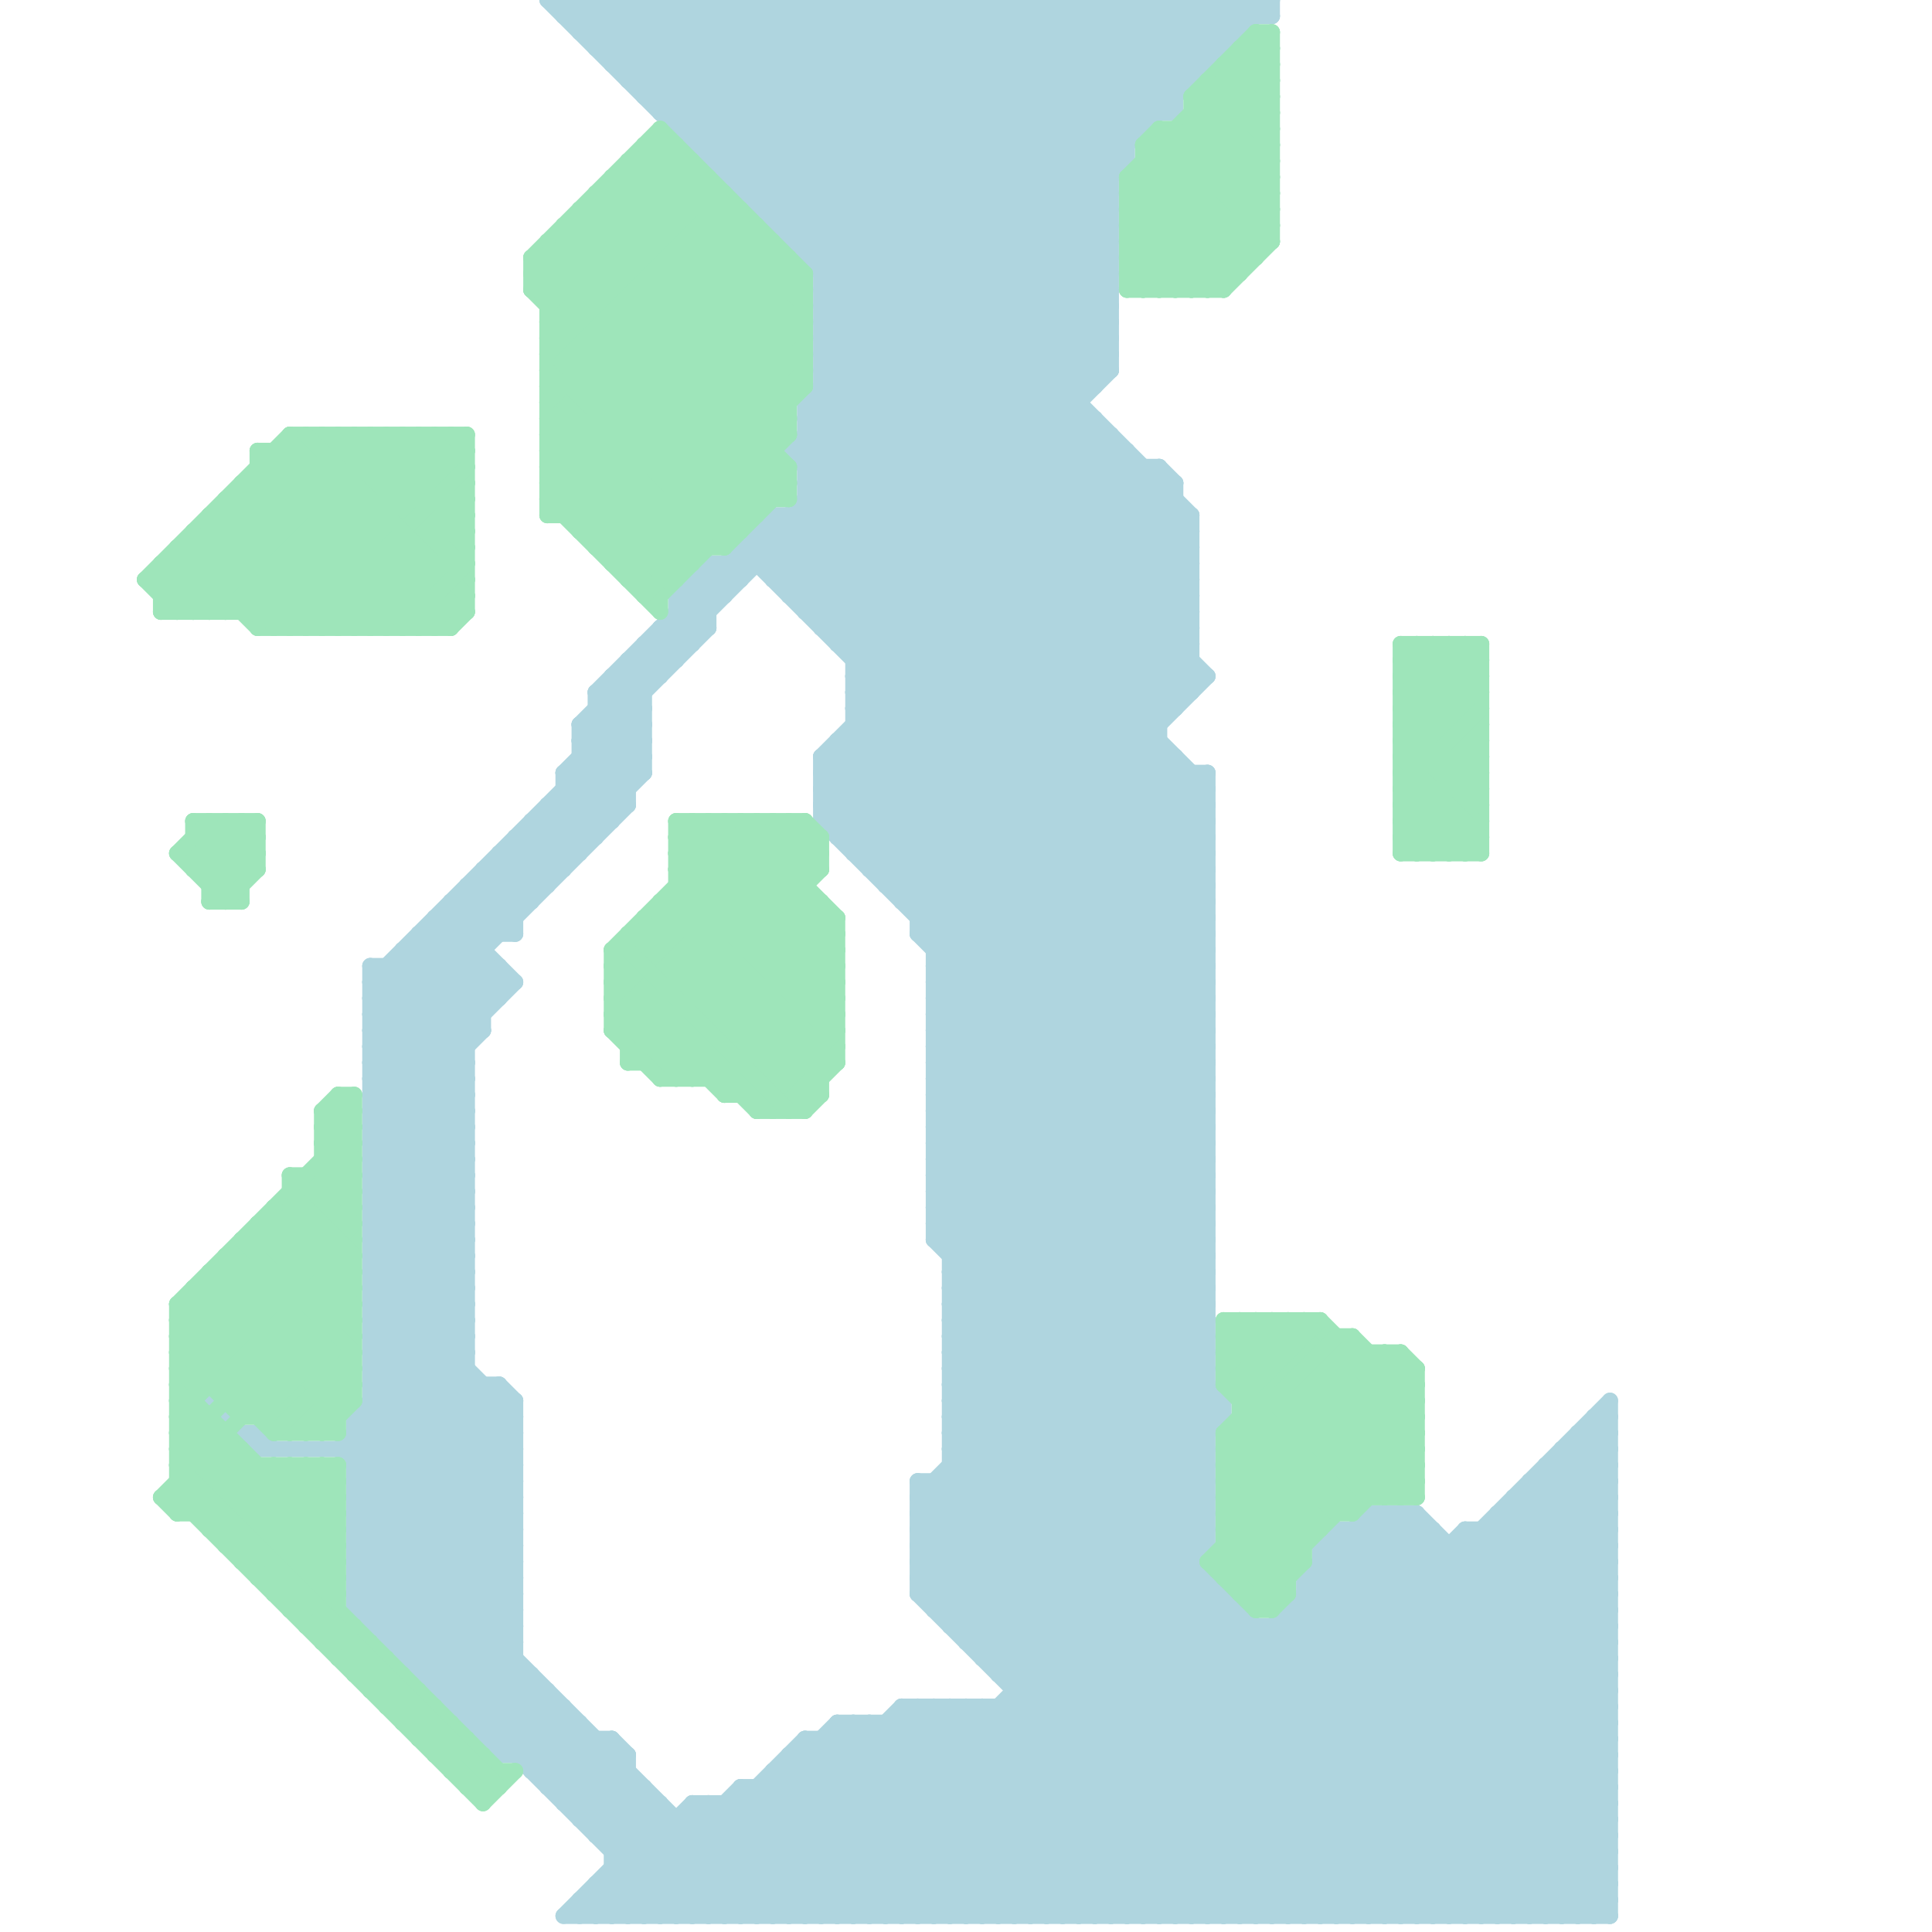
<svg version="1.1" xmlns="http://www.w3.org/2000/svg" viewBox="0 0 120 120">
<style>line { stroke-width: 1; fill: none; stroke-linecap: round; stroke-linejoin: round; } .c0 { stroke: #afd5df } .c1 { stroke: #9ee5ba }</style><line class="c0" x1="80" y1="100" x2="80" y2="119"/><line class="c0" x1="36" y1="47" x2="40" y2="47"/><line class="c0" x1="96" y1="91" x2="96" y2="119"/><line class="c0" x1="77" y1="119" x2="100" y2="96"/><line class="c0" x1="59" y1="85" x2="75" y2="69"/><line class="c0" x1="58" y1="72" x2="75" y2="89"/><line class="c0" x1="54" y1="0" x2="54" y2="54"/><line class="c0" x1="59" y1="84" x2="94" y2="119"/><line class="c0" x1="85" y1="94" x2="100" y2="109"/><line class="c0" x1="22" y1="88" x2="32" y2="98"/><line class="c0" x1="58" y1="58" x2="74" y2="42"/><line class="c0" x1="58" y1="99" x2="75" y2="82"/><line class="c0" x1="51" y1="49" x2="75" y2="49"/><line class="c0" x1="58" y1="70" x2="76" y2="88"/><line class="c0" x1="22" y1="96" x2="32" y2="96"/><line class="c0" x1="76" y1="0" x2="76" y2="3"/><line class="c0" x1="59" y1="92" x2="86" y2="119"/><line class="c0" x1="97" y1="90" x2="97" y2="119"/><line class="c0" x1="77" y1="0" x2="78" y2="1"/><line class="c0" x1="25" y1="59" x2="30" y2="64"/><line class="c0" x1="42" y1="38" x2="43" y2="39"/><line class="c0" x1="23" y1="63" x2="29" y2="69"/><line class="c0" x1="30" y1="54" x2="30" y2="64"/><line class="c0" x1="22" y1="99" x2="32" y2="89"/><line class="c0" x1="38" y1="116" x2="100" y2="116"/><line class="c0" x1="80" y1="100" x2="99" y2="119"/><line class="c0" x1="40" y1="41" x2="41" y2="42"/><line class="c0" x1="23" y1="70" x2="32" y2="61"/><line class="c0" x1="44" y1="36" x2="45" y2="37"/><line class="c0" x1="48" y1="32" x2="75" y2="59"/><line class="c0" x1="52" y1="107" x2="52" y2="119"/><line class="c0" x1="52" y1="46" x2="52" y2="52"/><line class="c0" x1="36" y1="45" x2="39" y2="48"/><line class="c0" x1="38" y1="43" x2="40" y2="45"/><line class="c0" x1="53" y1="45" x2="72" y2="45"/><line class="c0" x1="78" y1="0" x2="78" y2="1"/><line class="c0" x1="36" y1="47" x2="39" y2="50"/><line class="c0" x1="58" y1="60" x2="75" y2="77"/><line class="c0" x1="23" y1="86" x2="31" y2="86"/><line class="c0" x1="43" y1="9" x2="70" y2="9"/><line class="c0" x1="42" y1="113" x2="42" y2="119"/><line class="c0" x1="47" y1="111" x2="55" y2="119"/><line class="c0" x1="60" y1="119" x2="78" y2="101"/><line class="c0" x1="32" y1="87" x2="32" y2="109"/><line class="c0" x1="13" y1="87" x2="16" y2="90"/><line class="c0" x1="36" y1="48" x2="38" y2="50"/><line class="c0" x1="31" y1="53" x2="31" y2="58"/><line class="c0" x1="61" y1="103" x2="100" y2="103"/><line class="c0" x1="92" y1="95" x2="100" y2="103"/><line class="c0" x1="45" y1="112" x2="45" y2="119"/><line class="c0" x1="63" y1="104" x2="75" y2="92"/><line class="c0" x1="34" y1="50" x2="34" y2="55"/><line class="c0" x1="57" y1="57" x2="75" y2="57"/><line class="c0" x1="22" y1="96" x2="45" y2="119"/><line class="c0" x1="57" y1="97" x2="74" y2="97"/><line class="c0" x1="25" y1="59" x2="30" y2="59"/><line class="c0" x1="60" y1="102" x2="75" y2="87"/><line class="c0" x1="34" y1="111" x2="37" y2="108"/><line class="c0" x1="22" y1="98" x2="32" y2="88"/><line class="c0" x1="82" y1="97" x2="100" y2="115"/><line class="c0" x1="58" y1="100" x2="77" y2="100"/><line class="c0" x1="23" y1="83" x2="29" y2="83"/><line class="c0" x1="22" y1="99" x2="42" y2="119"/><line class="c0" x1="60" y1="0" x2="70" y2="10"/><line class="c0" x1="23" y1="85" x2="29" y2="85"/><line class="c0" x1="59" y1="101" x2="100" y2="101"/><line class="c0" x1="92" y1="119" x2="100" y2="111"/><line class="c0" x1="49" y1="109" x2="49" y2="119"/><line class="c0" x1="38" y1="42" x2="40" y2="44"/><line class="c0" x1="42" y1="37" x2="45" y2="37"/><line class="c0" x1="50" y1="28" x2="78" y2="0"/><line class="c0" x1="56" y1="56" x2="74" y2="38"/><line class="c0" x1="38" y1="108" x2="39" y2="109"/><line class="c0" x1="23" y1="64" x2="40" y2="47"/><line class="c0" x1="51" y1="48" x2="70" y2="29"/><line class="c0" x1="23" y1="68" x2="29" y2="68"/><line class="c0" x1="48" y1="14" x2="69" y2="14"/><line class="c0" x1="50" y1="108" x2="100" y2="108"/><line class="c0" x1="47" y1="111" x2="47" y2="119"/><line class="c0" x1="23" y1="72" x2="29" y2="78"/><line class="c0" x1="50" y1="25" x2="75" y2="50"/><line class="c0" x1="88" y1="119" x2="100" y2="107"/><line class="c0" x1="23" y1="74" x2="29" y2="80"/><line class="c0" x1="36" y1="0" x2="74" y2="38"/><line class="c0" x1="22" y1="88" x2="32" y2="88"/><line class="c0" x1="26" y1="103" x2="32" y2="97"/><line class="c0" x1="57" y1="119" x2="76" y2="100"/><line class="c0" x1="62" y1="104" x2="75" y2="91"/><line class="c0" x1="46" y1="34" x2="75" y2="63"/><line class="c0" x1="46" y1="111" x2="46" y2="119"/><line class="c0" x1="85" y1="94" x2="85" y2="119"/><line class="c0" x1="73" y1="0" x2="76" y2="3"/><line class="c0" x1="30" y1="86" x2="30" y2="108"/><line class="c0" x1="47" y1="33" x2="47" y2="35"/><line class="c0" x1="59" y1="79" x2="75" y2="79"/><line class="c0" x1="22" y1="90" x2="29" y2="83"/><line class="c0" x1="50" y1="26" x2="76" y2="0"/><line class="c0" x1="22" y1="92" x2="29" y2="85"/><line class="c0" x1="65" y1="0" x2="72" y2="7"/><line class="c0" x1="38" y1="4" x2="75" y2="4"/><line class="c0" x1="40" y1="119" x2="52" y2="107"/><line class="c0" x1="50" y1="30" x2="70" y2="10"/><line class="c0" x1="51" y1="50" x2="72" y2="29"/><line class="c0" x1="39" y1="4" x2="43" y2="0"/><line class="c0" x1="47" y1="13" x2="60" y2="0"/><line class="c0" x1="91" y1="95" x2="91" y2="119"/><line class="c0" x1="23" y1="88" x2="32" y2="97"/><line class="c0" x1="43" y1="8" x2="51" y2="0"/><line class="c0" x1="46" y1="12" x2="69" y2="12"/><line class="c0" x1="58" y1="74" x2="75" y2="74"/><line class="c0" x1="51" y1="23" x2="74" y2="0"/><line class="c0" x1="40" y1="6" x2="46" y2="0"/><line class="c0" x1="58" y1="76" x2="75" y2="76"/><line class="c0" x1="57" y1="93" x2="83" y2="119"/><line class="c0" x1="32" y1="52" x2="32" y2="58"/><line class="c0" x1="39" y1="109" x2="39" y2="119"/><line class="c0" x1="94" y1="93" x2="100" y2="99"/><line class="c0" x1="25" y1="103" x2="32" y2="96"/><line class="c0" x1="48" y1="13" x2="61" y2="0"/><line class="c0" x1="51" y1="48" x2="75" y2="48"/><line class="c0" x1="53" y1="107" x2="53" y2="119"/><line class="c0" x1="59" y1="83" x2="95" y2="119"/><line class="c0" x1="93" y1="119" x2="100" y2="112"/><line class="c0" x1="62" y1="103" x2="75" y2="90"/><line class="c0" x1="29" y1="107" x2="36" y2="107"/><line class="c0" x1="38" y1="115" x2="41" y2="112"/><line class="c0" x1="82" y1="96" x2="82" y2="119"/><line class="c0" x1="58" y1="106" x2="58" y2="119"/><line class="c0" x1="55" y1="107" x2="55" y2="119"/><line class="c0" x1="42" y1="0" x2="42" y2="8"/><line class="c0" x1="35" y1="48" x2="40" y2="48"/><line class="c0" x1="59" y1="86" x2="92" y2="119"/><line class="c0" x1="56" y1="0" x2="56" y2="56"/><line class="c0" x1="59" y1="119" x2="77" y2="101"/><line class="c0" x1="78" y1="119" x2="100" y2="97"/><line class="c0" x1="60" y1="106" x2="60" y2="119"/><line class="c0" x1="63" y1="119" x2="88" y2="94"/><line class="c0" x1="23" y1="77" x2="29" y2="77"/><line class="c0" x1="33" y1="51" x2="38" y2="51"/><line class="c0" x1="35" y1="112" x2="41" y2="112"/><line class="c0" x1="58" y1="61" x2="75" y2="78"/><line class="c0" x1="26" y1="58" x2="26" y2="104"/><line class="c0" x1="47" y1="0" x2="47" y2="13"/><line class="c0" x1="42" y1="37" x2="44" y2="35"/><line class="c0" x1="46" y1="34" x2="46" y2="36"/><line class="c0" x1="28" y1="106" x2="35" y2="106"/><line class="c0" x1="57" y1="0" x2="57" y2="58"/><line class="c0" x1="59" y1="89" x2="75" y2="89"/><line class="c0" x1="37" y1="114" x2="40" y2="111"/><line class="c0" x1="50" y1="119" x2="75" y2="94"/><line class="c0" x1="57" y1="97" x2="75" y2="79"/><line class="c0" x1="56" y1="0" x2="69" y2="13"/><line class="c0" x1="58" y1="75" x2="75" y2="75"/><line class="c0" x1="38" y1="0" x2="38" y2="4"/><line class="c0" x1="53" y1="42" x2="68" y2="27"/><line class="c0" x1="59" y1="90" x2="75" y2="74"/><line class="c0" x1="81" y1="98" x2="81" y2="119"/><line class="c0" x1="35" y1="0" x2="35" y2="1"/><line class="c0" x1="40" y1="0" x2="74" y2="34"/><line class="c0" x1="58" y1="71" x2="75" y2="54"/><line class="c0" x1="43" y1="112" x2="43" y2="119"/><line class="c0" x1="57" y1="92" x2="84" y2="119"/><line class="c0" x1="58" y1="73" x2="75" y2="56"/><line class="c0" x1="44" y1="112" x2="51" y2="119"/><line class="c0" x1="63" y1="0" x2="71" y2="8"/><line class="c0" x1="57" y1="58" x2="75" y2="58"/><line class="c0" x1="55" y1="0" x2="55" y2="55"/><line class="c0" x1="47" y1="33" x2="74" y2="33"/><line class="c0" x1="93" y1="94" x2="93" y2="119"/><line class="c0" x1="60" y1="101" x2="75" y2="86"/><line class="c0" x1="59" y1="82" x2="96" y2="119"/><line class="c0" x1="89" y1="119" x2="100" y2="108"/><line class="c0" x1="48" y1="110" x2="57" y2="119"/><line class="c0" x1="86" y1="94" x2="86" y2="119"/><line class="c0" x1="23" y1="76" x2="29" y2="76"/><line class="c0" x1="50" y1="16" x2="69" y2="16"/><line class="c0" x1="98" y1="119" x2="100" y2="117"/><line class="c0" x1="23" y1="78" x2="29" y2="78"/><line class="c0" x1="57" y1="94" x2="75" y2="76"/><line class="c0" x1="57" y1="96" x2="75" y2="78"/><line class="c0" x1="23" y1="63" x2="40" y2="46"/><line class="c0" x1="57" y1="94" x2="75" y2="94"/><line class="c0" x1="22" y1="94" x2="30" y2="86"/><line class="c0" x1="42" y1="37" x2="44" y2="39"/><line class="c0" x1="57" y1="96" x2="75" y2="96"/><line class="c0" x1="41" y1="119" x2="53" y2="107"/><line class="c0" x1="52" y1="0" x2="52" y2="40"/><line class="c0" x1="23" y1="71" x2="29" y2="77"/><line class="c0" x1="53" y1="41" x2="74" y2="41"/><line class="c0" x1="23" y1="73" x2="29" y2="79"/><line class="c0" x1="95" y1="93" x2="100" y2="98"/><line class="c0" x1="53" y1="43" x2="74" y2="43"/><line class="c0" x1="23" y1="65" x2="29" y2="71"/><line class="c0" x1="45" y1="11" x2="56" y2="0"/><line class="c0" x1="58" y1="70" x2="75" y2="53"/><line class="c0" x1="58" y1="72" x2="75" y2="55"/><line class="c0" x1="41" y1="6" x2="47" y2="0"/><line class="c0" x1="86" y1="119" x2="100" y2="105"/><line class="c0" x1="45" y1="0" x2="68" y2="23"/><line class="c0" x1="22" y1="91" x2="29" y2="84"/><line class="c0" x1="49" y1="0" x2="49" y2="15"/><line class="c0" x1="90" y1="96" x2="90" y2="119"/><line class="c0" x1="32" y1="109" x2="35" y2="106"/><line class="c0" x1="27" y1="105" x2="32" y2="100"/><line class="c0" x1="51" y1="51" x2="72" y2="30"/><line class="c0" x1="37" y1="43" x2="48" y2="32"/><line class="c0" x1="96" y1="91" x2="100" y2="91"/><line class="c0" x1="37" y1="43" x2="40" y2="46"/><line class="c0" x1="59" y1="77" x2="75" y2="61"/><line class="c0" x1="79" y1="101" x2="97" y2="119"/><line class="c0" x1="24" y1="102" x2="32" y2="102"/><line class="c0" x1="50" y1="109" x2="60" y2="119"/><line class="c0" x1="58" y1="77" x2="75" y2="77"/><line class="c0" x1="50" y1="0" x2="50" y2="16"/><line class="c0" x1="25" y1="102" x2="32" y2="95"/><line class="c0" x1="45" y1="119" x2="58" y2="106"/><line class="c0" x1="83" y1="95" x2="100" y2="112"/><line class="c0" x1="41" y1="7" x2="73" y2="7"/><line class="c0" x1="48" y1="0" x2="48" y2="14"/><line class="c0" x1="47" y1="119" x2="60" y2="106"/><line class="c0" x1="58" y1="75" x2="75" y2="92"/><line class="c0" x1="22" y1="93" x2="32" y2="93"/><line class="c0" x1="78" y1="101" x2="78" y2="119"/><line class="c0" x1="81" y1="99" x2="100" y2="118"/><line class="c0" x1="61" y1="102" x2="76" y2="87"/><line class="c0" x1="51" y1="47" x2="75" y2="71"/><line class="c0" x1="44" y1="35" x2="74" y2="35"/><line class="c0" x1="46" y1="119" x2="59" y2="106"/><line class="c0" x1="28" y1="105" x2="32" y2="101"/><line class="c0" x1="37" y1="117" x2="100" y2="117"/><line class="c0" x1="33" y1="51" x2="33" y2="56"/><line class="c0" x1="61" y1="106" x2="61" y2="119"/><line class="c0" x1="37" y1="3" x2="40" y2="0"/><line class="c0" x1="57" y1="57" x2="74" y2="40"/><line class="c0" x1="53" y1="0" x2="53" y2="53"/><line class="c0" x1="58" y1="69" x2="76" y2="87"/><line class="c0" x1="58" y1="92" x2="85" y2="119"/><line class="c0" x1="72" y1="0" x2="75" y2="3"/><line class="c0" x1="53" y1="0" x2="69" y2="16"/><line class="c0" x1="50" y1="31" x2="75" y2="56"/><line class="c0" x1="74" y1="0" x2="76" y2="2"/><line class="c0" x1="26" y1="59" x2="30" y2="63"/><line class="c0" x1="57" y1="0" x2="69" y2="12"/><line class="c0" x1="59" y1="100" x2="75" y2="84"/><line class="c0" x1="44" y1="9" x2="53" y2="0"/><line class="c0" x1="71" y1="29" x2="71" y2="119"/><line class="c0" x1="40" y1="40" x2="43" y2="40"/><line class="c0" x1="33" y1="52" x2="35" y2="54"/><line class="c0" x1="98" y1="90" x2="100" y2="92"/><line class="c0" x1="89" y1="95" x2="89" y2="119"/><line class="c0" x1="70" y1="0" x2="74" y2="4"/><line class="c0" x1="83" y1="96" x2="100" y2="113"/><line class="c0" x1="87" y1="94" x2="100" y2="107"/><line class="c0" x1="38" y1="115" x2="100" y2="115"/><line class="c0" x1="72" y1="119" x2="100" y2="91"/><line class="c0" x1="50" y1="108" x2="61" y2="119"/><line class="c0" x1="34" y1="110" x2="36" y2="108"/><line class="c0" x1="68" y1="26" x2="68" y2="119"/><line class="c0" x1="93" y1="95" x2="100" y2="102"/><line class="c0" x1="61" y1="103" x2="76" y2="88"/><line class="c0" x1="57" y1="97" x2="79" y2="119"/><line class="c0" x1="71" y1="0" x2="75" y2="4"/><line class="c0" x1="45" y1="0" x2="45" y2="11"/><line class="c0" x1="50" y1="16" x2="66" y2="0"/><line class="c0" x1="46" y1="11" x2="57" y2="0"/><line class="c0" x1="58" y1="62" x2="75" y2="62"/><line class="c0" x1="23" y1="75" x2="29" y2="75"/><line class="c0" x1="21" y1="90" x2="29" y2="82"/><line class="c0" x1="58" y1="64" x2="75" y2="64"/><line class="c0" x1="51" y1="21" x2="72" y2="0"/><line class="c0" x1="61" y1="119" x2="86" y2="94"/><line class="c0" x1="50" y1="30" x2="75" y2="55"/><line class="c0" x1="51" y1="23" x2="69" y2="23"/><line class="c0" x1="49" y1="37" x2="69" y2="17"/><line class="c0" x1="50" y1="32" x2="75" y2="57"/><line class="c0" x1="58" y1="100" x2="75" y2="83"/><line class="c0" x1="43" y1="0" x2="43" y2="9"/><line class="c0" x1="55" y1="55" x2="74" y2="36"/><line class="c0" x1="22" y1="95" x2="32" y2="95"/><line class="c0" x1="59" y1="79" x2="75" y2="63"/><line class="c0" x1="75" y1="48" x2="75" y2="96"/><line class="c0" x1="52" y1="107" x2="100" y2="107"/><line class="c0" x1="31" y1="53" x2="33" y2="55"/><line class="c0" x1="41" y1="39" x2="42" y2="40"/><line class="c0" x1="33" y1="109" x2="35" y2="107"/><line class="c0" x1="55" y1="119" x2="75" y2="99"/><line class="c0" x1="59" y1="90" x2="88" y2="119"/><line class="c0" x1="23" y1="76" x2="29" y2="70"/><line class="c0" x1="23" y1="78" x2="29" y2="72"/><line class="c0" x1="39" y1="42" x2="40" y2="43"/><line class="c0" x1="43" y1="37" x2="44" y2="38"/><line class="c0" x1="95" y1="92" x2="100" y2="97"/><line class="c0" x1="93" y1="94" x2="100" y2="94"/><line class="c0" x1="49" y1="32" x2="49" y2="37"/><line class="c0" x1="21" y1="90" x2="32" y2="101"/><line class="c0" x1="63" y1="0" x2="63" y2="119"/><line class="c0" x1="58" y1="67" x2="75" y2="84"/><line class="c0" x1="39" y1="0" x2="39" y2="5"/><line class="c0" x1="81" y1="99" x2="100" y2="99"/><line class="c0" x1="23" y1="65" x2="29" y2="65"/><line class="c0" x1="27" y1="104" x2="32" y2="99"/><line class="c0" x1="36" y1="113" x2="100" y2="113"/><line class="c0" x1="30" y1="54" x2="32" y2="56"/><line class="c0" x1="37" y1="117" x2="39" y2="119"/><line class="c0" x1="35" y1="48" x2="44" y2="39"/><line class="c0" x1="48" y1="119" x2="61" y2="106"/><line class="c0" x1="61" y1="106" x2="74" y2="119"/><line class="c0" x1="37" y1="44" x2="40" y2="44"/><line class="c0" x1="62" y1="0" x2="70" y2="8"/><line class="c0" x1="57" y1="96" x2="80" y2="119"/><line class="c0" x1="49" y1="32" x2="75" y2="58"/><line class="c0" x1="22" y1="94" x2="32" y2="94"/><line class="c0" x1="24" y1="101" x2="32" y2="93"/><line class="c0" x1="59" y1="78" x2="75" y2="62"/><line class="c0" x1="42" y1="8" x2="50" y2="0"/><line class="c0" x1="74" y1="32" x2="74" y2="43"/><line class="c0" x1="87" y1="119" x2="100" y2="106"/><line class="c0" x1="38" y1="117" x2="40" y2="119"/><line class="c0" x1="66" y1="0" x2="66" y2="119"/><line class="c0" x1="23" y1="69" x2="31" y2="61"/><line class="c0" x1="58" y1="59" x2="75" y2="42"/><line class="c0" x1="57" y1="99" x2="77" y2="119"/><line class="c0" x1="22" y1="94" x2="47" y2="119"/><line class="c0" x1="49" y1="14" x2="63" y2="0"/><line class="c0" x1="95" y1="92" x2="100" y2="92"/><line class="c0" x1="58" y1="92" x2="58" y2="100"/><line class="c0" x1="35" y1="0" x2="74" y2="39"/><line class="c0" x1="66" y1="119" x2="89" y2="96"/><line class="c0" x1="58" y1="66" x2="75" y2="83"/><line class="c0" x1="23" y1="84" x2="29" y2="84"/><line class="c0" x1="58" y1="68" x2="75" y2="85"/><line class="c0" x1="81" y1="98" x2="100" y2="117"/><line class="c0" x1="81" y1="100" x2="100" y2="119"/><line class="c0" x1="36" y1="118" x2="36" y2="119"/><line class="c0" x1="42" y1="7" x2="49" y2="0"/><line class="c0" x1="59" y1="80" x2="75" y2="96"/><line class="c0" x1="26" y1="58" x2="32" y2="58"/><line class="c0" x1="57" y1="56" x2="74" y2="39"/><line class="c0" x1="48" y1="32" x2="74" y2="32"/><line class="c0" x1="91" y1="119" x2="100" y2="110"/><line class="c0" x1="57" y1="58" x2="74" y2="41"/><line class="c0" x1="34" y1="111" x2="40" y2="111"/><line class="c0" x1="34" y1="0" x2="74" y2="40"/><line class="c0" x1="59" y1="81" x2="75" y2="81"/><line class="c0" x1="53" y1="41" x2="68" y2="26"/><line class="c0" x1="59" y1="83" x2="75" y2="83"/><line class="c0" x1="34" y1="105" x2="34" y2="111"/><line class="c0" x1="59" y1="0" x2="59" y2="101"/><line class="c0" x1="54" y1="107" x2="66" y2="119"/><line class="c0" x1="71" y1="119" x2="100" y2="90"/><line class="c0" x1="51" y1="25" x2="75" y2="49"/><line class="c0" x1="23" y1="68" x2="31" y2="60"/><line class="c0" x1="41" y1="0" x2="41" y2="7"/><line class="c0" x1="70" y1="0" x2="70" y2="10"/><line class="c0" x1="75" y1="0" x2="75" y2="4"/><line class="c0" x1="56" y1="107" x2="68" y2="119"/><line class="c0" x1="88" y1="94" x2="88" y2="119"/><line class="c0" x1="50" y1="25" x2="67" y2="25"/><line class="c0" x1="51" y1="39" x2="69" y2="21"/><line class="c0" x1="65" y1="119" x2="89" y2="95"/><line class="c0" x1="58" y1="0" x2="69" y2="11"/><line class="c0" x1="22" y1="89" x2="32" y2="99"/><line class="c0" x1="59" y1="80" x2="75" y2="64"/><line class="c0" x1="33" y1="104" x2="33" y2="110"/><line class="c0" x1="44" y1="0" x2="68" y2="24"/><line class="c0" x1="51" y1="19" x2="74" y2="42"/><line class="c0" x1="36" y1="119" x2="43" y2="112"/><line class="c0" x1="59" y1="88" x2="76" y2="88"/><line class="c0" x1="58" y1="63" x2="75" y2="63"/><line class="c0" x1="29" y1="56" x2="31" y2="58"/><line class="c0" x1="64" y1="0" x2="71" y2="7"/><line class="c0" x1="58" y1="65" x2="75" y2="65"/><line class="c0" x1="59" y1="106" x2="72" y2="119"/><line class="c0" x1="55" y1="54" x2="74" y2="35"/><line class="c0" x1="73" y1="119" x2="100" y2="92"/><line class="c0" x1="57" y1="99" x2="76" y2="99"/><line class="c0" x1="31" y1="54" x2="33" y2="56"/><line class="c0" x1="57" y1="95" x2="75" y2="77"/><line class="c0" x1="49" y1="15" x2="69" y2="15"/><line class="c0" x1="23" y1="75" x2="29" y2="69"/><line class="c0" x1="96" y1="119" x2="100" y2="115"/><line class="c0" x1="36" y1="2" x2="77" y2="2"/><line class="c0" x1="57" y1="95" x2="75" y2="95"/><line class="c0" x1="34" y1="51" x2="36" y2="53"/><line class="c0" x1="32" y1="52" x2="37" y2="52"/><line class="c0" x1="38" y1="0" x2="74" y2="36"/><line class="c0" x1="44" y1="10" x2="70" y2="10"/><line class="c0" x1="42" y1="0" x2="74" y2="32"/><line class="c0" x1="59" y1="101" x2="75" y2="85"/><line class="c0" x1="30" y1="107" x2="33" y2="104"/><line class="c0" x1="23" y1="62" x2="40" y2="45"/><line class="c0" x1="67" y1="0" x2="67" y2="119"/><line class="c0" x1="81" y1="98" x2="100" y2="98"/><line class="c0" x1="56" y1="106" x2="69" y2="119"/><line class="c0" x1="23" y1="66" x2="29" y2="66"/><line class="c0" x1="88" y1="94" x2="100" y2="106"/><line class="c0" x1="59" y1="87" x2="76" y2="87"/><line class="c0" x1="23" y1="70" x2="29" y2="76"/><line class="c0" x1="73" y1="47" x2="73" y2="119"/><line class="c0" x1="48" y1="0" x2="69" y2="21"/><line class="c0" x1="52" y1="0" x2="69" y2="17"/><line class="c0" x1="22" y1="100" x2="31" y2="109"/><line class="c0" x1="40" y1="111" x2="40" y2="119"/><line class="c0" x1="22" y1="88" x2="29" y2="81"/><line class="c0" x1="83" y1="95" x2="83" y2="119"/><line class="c0" x1="78" y1="0" x2="79" y2="1"/><line class="c0" x1="80" y1="100" x2="100" y2="100"/><line class="c0" x1="23" y1="84" x2="32" y2="93"/><line class="c0" x1="53" y1="53" x2="75" y2="53"/><line class="c0" x1="36" y1="107" x2="36" y2="113"/><line class="c0" x1="42" y1="8" x2="71" y2="8"/><line class="c0" x1="23" y1="86" x2="32" y2="95"/><line class="c0" x1="51" y1="21" x2="73" y2="43"/><line class="c0" x1="28" y1="57" x2="32" y2="61"/><line class="c0" x1="44" y1="119" x2="57" y2="106"/><line class="c0" x1="90" y1="119" x2="100" y2="109"/><line class="c0" x1="23" y1="60" x2="31" y2="60"/><line class="c0" x1="84" y1="95" x2="84" y2="119"/><line class="c0" x1="23" y1="62" x2="31" y2="62"/><line class="c0" x1="98" y1="89" x2="100" y2="89"/><line class="c0" x1="41" y1="39" x2="41" y2="42"/><line class="c0" x1="81" y1="119" x2="100" y2="100"/><line class="c0" x1="24" y1="60" x2="29" y2="65"/><line class="c0" x1="52" y1="47" x2="75" y2="70"/><line class="c0" x1="96" y1="92" x2="100" y2="96"/><line class="c0" x1="52" y1="46" x2="72" y2="46"/><line class="c0" x1="23" y1="84" x2="29" y2="78"/><line class="c0" x1="79" y1="0" x2="79" y2="1"/><line class="c0" x1="23" y1="86" x2="29" y2="80"/><line class="c0" x1="52" y1="52" x2="73" y2="31"/><line class="c0" x1="59" y1="82" x2="75" y2="82"/><line class="c0" x1="37" y1="118" x2="38" y2="119"/><line class="c0" x1="50" y1="25" x2="50" y2="38"/><line class="c0" x1="79" y1="119" x2="100" y2="98"/><line class="c0" x1="33" y1="110" x2="39" y2="110"/><line class="c0" x1="51" y1="17" x2="68" y2="0"/><line class="c0" x1="69" y1="27" x2="69" y2="119"/><line class="c0" x1="40" y1="40" x2="41" y2="41"/><line class="c0" x1="44" y1="35" x2="45" y2="36"/><line class="c0" x1="43" y1="9" x2="52" y2="0"/><line class="c0" x1="57" y1="93" x2="75" y2="75"/><line class="c0" x1="57" y1="58" x2="75" y2="76"/><line class="c0" x1="57" y1="95" x2="81" y2="119"/><line class="c0" x1="59" y1="85" x2="75" y2="85"/><line class="c0" x1="31" y1="109" x2="39" y2="109"/><line class="c0" x1="74" y1="48" x2="74" y2="119"/><line class="c0" x1="49" y1="119" x2="75" y2="93"/><line class="c0" x1="33" y1="51" x2="35" y2="53"/><line class="c0" x1="51" y1="20" x2="74" y2="43"/><line class="c0" x1="62" y1="106" x2="75" y2="119"/><line class="c0" x1="29" y1="107" x2="32" y2="104"/><line class="c0" x1="36" y1="2" x2="38" y2="0"/><line class="c0" x1="41" y1="112" x2="41" y2="119"/><line class="c0" x1="59" y1="86" x2="75" y2="70"/><line class="c0" x1="59" y1="88" x2="75" y2="72"/><line class="c0" x1="57" y1="98" x2="78" y2="119"/><line class="c0" x1="45" y1="35" x2="46" y2="36"/><line class="c0" x1="22" y1="98" x2="43" y2="119"/><line class="c0" x1="47" y1="33" x2="75" y2="61"/><line class="c0" x1="47" y1="12" x2="59" y2="0"/><line class="c0" x1="23" y1="83" x2="29" y2="77"/><line class="c0" x1="58" y1="67" x2="75" y2="50"/><line class="c0" x1="58" y1="69" x2="75" y2="52"/><line class="c0" x1="41" y1="39" x2="44" y2="39"/><line class="c0" x1="23" y1="85" x2="29" y2="79"/><line class="c0" x1="15" y1="89" x2="16" y2="89"/><line class="c0" x1="31" y1="109" x2="34" y2="106"/><line class="c0" x1="54" y1="54" x2="75" y2="54"/><line class="c0" x1="72" y1="0" x2="72" y2="7"/><line class="c0" x1="30" y1="108" x2="38" y2="108"/><line class="c0" x1="57" y1="106" x2="70" y2="119"/><line class="c0" x1="42" y1="38" x2="44" y2="38"/><line class="c0" x1="52" y1="107" x2="64" y2="119"/><line class="c0" x1="58" y1="74" x2="75" y2="91"/><line class="c0" x1="58" y1="76" x2="75" y2="93"/><line class="c0" x1="58" y1="119" x2="77" y2="100"/><line class="c0" x1="23" y1="72" x2="29" y2="72"/><line class="c0" x1="58" y1="64" x2="74" y2="48"/><line class="c0" x1="23" y1="74" x2="29" y2="74"/><line class="c0" x1="49" y1="36" x2="69" y2="16"/><line class="c0" x1="97" y1="119" x2="100" y2="116"/><line class="c0" x1="60" y1="0" x2="60" y2="102"/><line class="c0" x1="23" y1="61" x2="40" y2="44"/><line class="c0" x1="30" y1="108" x2="33" y2="105"/><line class="c0" x1="52" y1="46" x2="75" y2="69"/><line class="c0" x1="49" y1="0" x2="69" y2="20"/><line class="c0" x1="91" y1="95" x2="100" y2="95"/><line class="c0" x1="24" y1="60" x2="24" y2="102"/><line class="c0" x1="59" y1="91" x2="75" y2="91"/><line class="c0" x1="50" y1="108" x2="50" y2="119"/><line class="c0" x1="77" y1="0" x2="77" y2="2"/><line class="c0" x1="53" y1="107" x2="65" y2="119"/><line class="c0" x1="91" y1="95" x2="100" y2="104"/><line class="c0" x1="98" y1="89" x2="98" y2="119"/><line class="c0" x1="37" y1="0" x2="37" y2="3"/><line class="c0" x1="23" y1="67" x2="29" y2="73"/><line class="c0" x1="45" y1="11" x2="69" y2="11"/><line class="c0" x1="59" y1="87" x2="75" y2="71"/><line class="c0" x1="23" y1="69" x2="29" y2="75"/><line class="c0" x1="57" y1="94" x2="82" y2="119"/><line class="c0" x1="23" y1="100" x2="32" y2="91"/><line class="c0" x1="54" y1="53" x2="74" y2="33"/><line class="c0" x1="28" y1="56" x2="33" y2="56"/><line class="c0" x1="35" y1="119" x2="41" y2="113"/><line class="c0" x1="95" y1="119" x2="100" y2="114"/><line class="c0" x1="22" y1="90" x2="32" y2="100"/><line class="c0" x1="58" y1="66" x2="75" y2="49"/><line class="c0" x1="55" y1="107" x2="67" y2="119"/><line class="c0" x1="58" y1="68" x2="75" y2="51"/><line class="c0" x1="95" y1="92" x2="95" y2="119"/><line class="c0" x1="54" y1="119" x2="75" y2="98"/><line class="c0" x1="43" y1="113" x2="49" y2="119"/><line class="c0" x1="53" y1="44" x2="73" y2="44"/><line class="c0" x1="94" y1="93" x2="100" y2="93"/><line class="c0" x1="22" y1="93" x2="48" y2="119"/><line class="c0" x1="23" y1="87" x2="32" y2="87"/><line class="c0" x1="23" y1="71" x2="30" y2="64"/><line class="c0" x1="37" y1="117" x2="37" y2="119"/><line class="c0" x1="23" y1="83" x2="32" y2="92"/><line class="c0" x1="23" y1="85" x2="32" y2="94"/><line class="c0" x1="23" y1="87" x2="32" y2="96"/><line class="c0" x1="84" y1="119" x2="100" y2="103"/><line class="c0" x1="51" y1="39" x2="74" y2="39"/><line class="c0" x1="48" y1="36" x2="69" y2="15"/><line class="c0" x1="58" y1="71" x2="75" y2="71"/><line class="c0" x1="76" y1="99" x2="76" y2="119"/><line class="c0" x1="58" y1="73" x2="75" y2="73"/><line class="c0" x1="65" y1="0" x2="65" y2="119"/><line class="c0" x1="35" y1="48" x2="38" y2="51"/><line class="c0" x1="53" y1="45" x2="75" y2="67"/><line class="c0" x1="52" y1="40" x2="74" y2="40"/><line class="c0" x1="58" y1="60" x2="72" y2="46"/><line class="c0" x1="44" y1="35" x2="44" y2="39"/><line class="c0" x1="48" y1="14" x2="62" y2="0"/><line class="c0" x1="96" y1="91" x2="100" y2="95"/><line class="c0" x1="35" y1="49" x2="39" y2="49"/><line class="c0" x1="41" y1="40" x2="42" y2="41"/><line class="c0" x1="59" y1="79" x2="75" y2="95"/><line class="c0" x1="52" y1="51" x2="73" y2="30"/><line class="c0" x1="23" y1="77" x2="29" y2="71"/><line class="c0" x1="51" y1="49" x2="75" y2="73"/><line class="c0" x1="41" y1="7" x2="48" y2="0"/><line class="c0" x1="44" y1="10" x2="54" y2="0"/><line class="c0" x1="53" y1="42" x2="75" y2="42"/><line class="c0" x1="38" y1="108" x2="38" y2="119"/><line class="c0" x1="46" y1="111" x2="100" y2="111"/><line class="c0" x1="76" y1="0" x2="77" y2="1"/><line class="c0" x1="23" y1="66" x2="39" y2="50"/><line class="c0" x1="51" y1="20" x2="71" y2="0"/><line class="c0" x1="50" y1="27" x2="75" y2="52"/><line class="c0" x1="50" y1="26" x2="68" y2="26"/><line class="c0" x1="45" y1="112" x2="52" y2="119"/><line class="c0" x1="25" y1="103" x2="32" y2="103"/><line class="c0" x1="48" y1="35" x2="69" y2="14"/><line class="c0" x1="58" y1="70" x2="75" y2="70"/><line class="c0" x1="79" y1="101" x2="79" y2="119"/><line class="c0" x1="37" y1="0" x2="74" y2="37"/><line class="c0" x1="58" y1="72" x2="75" y2="72"/><line class="c0" x1="37" y1="2" x2="39" y2="0"/><line class="c0" x1="53" y1="44" x2="75" y2="66"/><line class="c0" x1="35" y1="112" x2="38" y2="109"/><line class="c0" x1="53" y1="46" x2="75" y2="68"/><line class="c0" x1="56" y1="106" x2="56" y2="119"/><line class="c0" x1="51" y1="22" x2="73" y2="44"/><line class="c0" x1="35" y1="50" x2="37" y2="52"/><line class="c0" x1="29" y1="55" x2="32" y2="58"/><line class="c0" x1="40" y1="40" x2="40" y2="48"/><line class="c0" x1="44" y1="112" x2="44" y2="119"/><line class="c0" x1="31" y1="108" x2="34" y2="105"/><line class="c0" x1="53" y1="44" x2="69" y2="28"/><line class="c0" x1="51" y1="38" x2="69" y2="20"/><line class="c0" x1="29" y1="106" x2="32" y2="103"/><line class="c0" x1="62" y1="104" x2="100" y2="104"/><line class="c0" x1="43" y1="0" x2="67" y2="24"/><line class="c0" x1="75" y1="0" x2="77" y2="2"/><line class="c0" x1="43" y1="112" x2="100" y2="112"/><line class="c0" x1="52" y1="40" x2="69" y2="23"/><line class="c0" x1="55" y1="55" x2="75" y2="55"/><line class="c0" x1="58" y1="77" x2="75" y2="94"/><line class="c0" x1="51" y1="47" x2="70" y2="28"/><line class="c0" x1="23" y1="71" x2="29" y2="71"/><line class="c0" x1="58" y1="60" x2="75" y2="60"/><line class="c0" x1="23" y1="73" x2="29" y2="73"/><line class="c0" x1="50" y1="26" x2="75" y2="51"/><line class="c0" x1="36" y1="118" x2="37" y2="119"/><line class="c0" x1="51" y1="19" x2="69" y2="19"/><line class="c0" x1="46" y1="0" x2="46" y2="12"/><line class="c0" x1="50" y1="28" x2="75" y2="53"/><line class="c0" x1="51" y1="21" x2="69" y2="21"/><line class="c0" x1="46" y1="0" x2="69" y2="23"/><line class="c0" x1="61" y1="0" x2="70" y2="9"/><line class="c0" x1="51" y1="51" x2="75" y2="75"/><line class="c0" x1="51" y1="47" x2="51" y2="51"/><line class="c0" x1="59" y1="90" x2="75" y2="90"/><line class="c0" x1="40" y1="5" x2="45" y2="0"/><line class="c0" x1="16" y1="89" x2="16" y2="90"/><line class="c0" x1="22" y1="93" x2="29" y2="86"/><line class="c0" x1="42" y1="119" x2="54" y2="107"/><line class="c0" x1="59" y1="84" x2="75" y2="84"/><line class="c0" x1="23" y1="72" x2="29" y2="66"/><line class="c0" x1="27" y1="57" x2="27" y2="105"/><line class="c0" x1="91" y1="96" x2="100" y2="105"/><line class="c0" x1="35" y1="1" x2="79" y2="1"/><line class="c0" x1="23" y1="74" x2="29" y2="68"/><line class="c0" x1="23" y1="68" x2="29" y2="74"/><line class="c0" x1="23" y1="60" x2="29" y2="66"/><line class="c0" x1="39" y1="0" x2="74" y2="35"/><line class="c0" x1="23" y1="101" x2="32" y2="92"/><line class="c0" x1="54" y1="54" x2="74" y2="34"/><line class="c0" x1="23" y1="62" x2="29" y2="68"/><line class="c0" x1="23" y1="101" x2="32" y2="101"/><line class="c0" x1="39" y1="41" x2="42" y2="41"/><line class="c0" x1="47" y1="34" x2="75" y2="62"/><line class="c0" x1="40" y1="6" x2="73" y2="6"/><line class="c0" x1="97" y1="90" x2="100" y2="90"/><line class="c0" x1="44" y1="0" x2="44" y2="10"/><line class="c0" x1="27" y1="57" x2="32" y2="57"/><line class="c0" x1="59" y1="89" x2="75" y2="73"/><line class="c0" x1="51" y1="18" x2="69" y2="0"/><line class="c0" x1="22" y1="97" x2="44" y2="119"/><line class="c0" x1="68" y1="0" x2="73" y2="5"/><line class="c0" x1="82" y1="119" x2="100" y2="101"/><line class="c0" x1="46" y1="12" x2="58" y2="0"/><line class="c0" x1="51" y1="47" x2="73" y2="47"/><line class="c0" x1="37" y1="43" x2="37" y2="52"/><line class="c0" x1="22" y1="92" x2="32" y2="102"/><line class="c0" x1="52" y1="108" x2="63" y2="119"/><line class="c0" x1="51" y1="18" x2="69" y2="18"/><line class="c0" x1="45" y1="10" x2="55" y2="0"/><line class="c0" x1="22" y1="98" x2="32" y2="98"/><line class="c0" x1="51" y1="20" x2="69" y2="20"/><line class="c0" x1="49" y1="37" x2="74" y2="37"/><line class="c0" x1="49" y1="28" x2="70" y2="28"/><line class="c0" x1="62" y1="106" x2="62" y2="119"/><line class="c0" x1="38" y1="119" x2="46" y2="111"/><line class="c0" x1="73" y1="30" x2="73" y2="44"/><line class="c0" x1="36" y1="46" x2="69" y2="13"/><line class="c0" x1="46" y1="112" x2="53" y2="119"/><line class="c0" x1="27" y1="57" x2="31" y2="61"/><line class="c0" x1="43" y1="119" x2="56" y2="106"/><line class="c0" x1="70" y1="119" x2="100" y2="89"/><line class="c0" x1="50" y1="31" x2="73" y2="31"/><line class="c0" x1="51" y1="48" x2="75" y2="72"/><line class="c0" x1="58" y1="62" x2="75" y2="79"/><line class="c0" x1="34" y1="50" x2="36" y2="52"/><line class="c0" x1="16" y1="90" x2="32" y2="90"/><line class="c0" x1="58" y1="64" x2="75" y2="81"/><line class="c0" x1="50" y1="0" x2="69" y2="19"/><line class="c0" x1="59" y1="89" x2="89" y2="119"/><line class="c0" x1="36" y1="112" x2="39" y2="109"/><line class="c0" x1="54" y1="0" x2="69" y2="15"/><line class="c0" x1="37" y1="114" x2="100" y2="114"/><line class="c0" x1="43" y1="36" x2="43" y2="40"/><line class="c0" x1="57" y1="106" x2="57" y2="119"/><line class="c0" x1="43" y1="36" x2="46" y2="36"/><line class="c0" x1="83" y1="95" x2="89" y2="95"/><line class="c0" x1="99" y1="88" x2="100" y2="89"/><line class="c0" x1="23" y1="77" x2="29" y2="83"/><line class="c0" x1="26" y1="58" x2="30" y2="62"/><line class="c0" x1="53" y1="119" x2="74" y2="98"/><line class="c0" x1="37" y1="108" x2="37" y2="114"/><line class="c0" x1="58" y1="74" x2="75" y2="57"/><line class="c0" x1="58" y1="76" x2="75" y2="59"/><line class="c0" x1="43" y1="112" x2="50" y2="119"/><line class="c0" x1="35" y1="111" x2="38" y2="108"/><line class="c0" x1="58" y1="62" x2="73" y2="47"/><line class="c0" x1="72" y1="29" x2="72" y2="119"/><line class="c0" x1="50" y1="29" x2="79" y2="0"/><line class="c0" x1="85" y1="119" x2="100" y2="104"/><line class="c0" x1="59" y1="87" x2="91" y2="119"/><line class="c0" x1="85" y1="94" x2="88" y2="94"/><line class="c0" x1="51" y1="49" x2="71" y2="29"/><line class="c0" x1="53" y1="40" x2="67" y2="26"/><line class="c0" x1="35" y1="49" x2="37" y2="51"/><line class="c0" x1="53" y1="53" x2="74" y2="32"/><line class="c0" x1="27" y1="58" x2="31" y2="62"/><line class="c0" x1="76" y1="119" x2="100" y2="95"/><line class="c0" x1="57" y1="92" x2="57" y2="99"/><line class="c0" x1="51" y1="24" x2="72" y2="45"/><line class="c0" x1="23" y1="79" x2="29" y2="79"/><line class="c0" x1="51" y1="119" x2="75" y2="95"/><line class="c0" x1="32" y1="53" x2="34" y2="55"/><line class="c0" x1="23" y1="81" x2="29" y2="81"/><line class="c0" x1="57" y1="99" x2="75" y2="81"/><line class="c0" x1="52" y1="52" x2="75" y2="52"/><line class="c0" x1="52" y1="39" x2="69" y2="22"/><line class="c0" x1="46" y1="111" x2="54" y2="119"/><line class="c0" x1="58" y1="61" x2="72" y2="47"/><line class="c0" x1="38" y1="3" x2="41" y2="0"/><line class="c0" x1="74" y1="119" x2="100" y2="93"/><line class="c0" x1="58" y1="59" x2="75" y2="59"/><line class="c0" x1="58" y1="61" x2="75" y2="61"/><line class="c0" x1="48" y1="111" x2="56" y2="119"/><line class="c0" x1="99" y1="88" x2="99" y2="119"/><line class="c0" x1="23" y1="76" x2="29" y2="82"/><line class="c0" x1="49" y1="110" x2="58" y2="119"/><line class="c0" x1="51" y1="22" x2="69" y2="22"/><line class="c0" x1="23" y1="78" x2="29" y2="84"/><line class="c0" x1="22" y1="92" x2="32" y2="92"/><line class="c0" x1="82" y1="97" x2="100" y2="97"/><line class="c0" x1="51" y1="0" x2="51" y2="39"/><line class="c0" x1="56" y1="56" x2="75" y2="56"/><line class="c0" x1="58" y1="75" x2="75" y2="58"/><line class="c0" x1="69" y1="0" x2="74" y2="5"/><line class="c0" x1="56" y1="119" x2="76" y2="99"/><line class="c0" x1="67" y1="0" x2="73" y2="6"/><line class="c0" x1="51" y1="51" x2="75" y2="51"/><line class="c0" x1="23" y1="73" x2="29" y2="67"/><line class="c0" x1="50" y1="15" x2="65" y2="0"/><line class="c0" x1="40" y1="0" x2="40" y2="6"/><line class="c0" x1="31" y1="60" x2="31" y2="62"/><line class="c0" x1="23" y1="61" x2="29" y2="67"/><line class="c0" x1="37" y1="119" x2="44" y2="112"/><line class="c0" x1="56" y1="106" x2="100" y2="106"/><line class="c0" x1="94" y1="93" x2="94" y2="119"/><line class="c0" x1="37" y1="44" x2="40" y2="47"/><line class="c0" x1="51" y1="18" x2="75" y2="42"/><line class="c0" x1="38" y1="116" x2="41" y2="119"/><line class="c0" x1="58" y1="0" x2="58" y2="77"/><line class="c0" x1="75" y1="119" x2="100" y2="94"/><line class="c0" x1="77" y1="100" x2="77" y2="119"/><line class="c0" x1="51" y1="108" x2="51" y2="119"/><line class="c0" x1="47" y1="13" x2="69" y2="13"/><line class="c0" x1="51" y1="24" x2="68" y2="24"/><line class="c0" x1="62" y1="119" x2="87" y2="94"/><line class="c0" x1="37" y1="43" x2="40" y2="43"/><line class="c0" x1="22" y1="89" x2="32" y2="89"/><line class="c0" x1="22" y1="91" x2="32" y2="91"/><line class="c0" x1="31" y1="86" x2="31" y2="109"/><line class="c0" x1="82" y1="96" x2="100" y2="96"/><line class="c0" x1="99" y1="88" x2="100" y2="88"/><line class="c0" x1="97" y1="90" x2="100" y2="93"/><line class="c0" x1="93" y1="94" x2="100" y2="101"/><line class="c0" x1="82" y1="96" x2="100" y2="114"/><line class="c0" x1="51" y1="50" x2="75" y2="74"/><line class="c0" x1="39" y1="5" x2="74" y2="5"/><line class="c0" x1="49" y1="109" x2="59" y2="119"/><line class="c0" x1="36" y1="45" x2="69" y2="12"/><line class="c0" x1="50" y1="30" x2="73" y2="30"/><line class="c0" x1="60" y1="102" x2="100" y2="102"/><line class="c0" x1="50" y1="25" x2="75" y2="0"/><line class="c0" x1="58" y1="63" x2="75" y2="80"/><line class="c0" x1="38" y1="114" x2="40" y2="112"/><line class="c0" x1="68" y1="0" x2="68" y2="24"/><line class="c0" x1="58" y1="65" x2="75" y2="82"/><line class="c0" x1="39" y1="5" x2="44" y2="0"/><line class="c0" x1="36" y1="113" x2="39" y2="110"/><line class="c0" x1="35" y1="119" x2="100" y2="119"/><line class="c0" x1="81" y1="98" x2="85" y2="94"/><line class="c0" x1="53" y1="52" x2="73" y2="32"/><line class="c0" x1="57" y1="93" x2="75" y2="93"/><line class="c0" x1="39" y1="41" x2="40" y2="42"/><line class="c0" x1="48" y1="110" x2="48" y2="119"/><line class="c0" x1="99" y1="89" x2="100" y2="90"/><line class="c0" x1="22" y1="88" x2="22" y2="100"/><line class="c0" x1="59" y1="78" x2="75" y2="78"/><line class="c0" x1="76" y1="87" x2="76" y2="88"/><line class="c0" x1="75" y1="98" x2="75" y2="119"/><line class="c0" x1="37" y1="113" x2="39" y2="111"/><line class="c0" x1="58" y1="77" x2="75" y2="60"/><line class="c0" x1="48" y1="32" x2="48" y2="36"/><line class="c0" x1="45" y1="35" x2="45" y2="37"/><line class="c0" x1="24" y1="102" x2="32" y2="94"/><line class="c0" x1="97" y1="91" x2="100" y2="94"/><line class="c0" x1="86" y1="94" x2="100" y2="108"/><line class="c0" x1="58" y1="63" x2="73" y2="48"/><line class="c0" x1="31" y1="86" x2="32" y2="87"/><line class="c0" x1="51" y1="108" x2="62" y2="119"/><line class="c0" x1="59" y1="0" x2="69" y2="10"/><line class="c0" x1="51" y1="23" x2="72" y2="44"/><line class="c0" x1="23" y1="64" x2="30" y2="64"/><line class="c0" x1="32" y1="52" x2="34" y2="54"/><line class="c0" x1="23" y1="80" x2="29" y2="80"/><line class="c0" x1="23" y1="82" x2="29" y2="82"/><line class="c0" x1="51" y1="16" x2="67" y2="0"/><line class="c0" x1="23" y1="60" x2="23" y2="101"/><line class="c0" x1="50" y1="27" x2="69" y2="27"/><line class="c0" x1="22" y1="100" x2="32" y2="100"/><line class="c0" x1="59" y1="84" x2="75" y2="68"/><line class="c0" x1="59" y1="85" x2="93" y2="119"/><line class="c0" x1="57" y1="92" x2="75" y2="92"/><line class="c0" x1="36" y1="0" x2="36" y2="2"/><line class="c0" x1="23" y1="79" x2="29" y2="73"/><line class="c0" x1="23" y1="81" x2="29" y2="75"/><line class="c0" x1="23" y1="75" x2="29" y2="81"/><line class="c0" x1="34" y1="0" x2="79" y2="0"/><line class="c0" x1="53" y1="43" x2="69" y2="27"/><line class="c0" x1="59" y1="88" x2="90" y2="119"/><line class="c0" x1="52" y1="119" x2="75" y2="96"/><line class="c0" x1="38" y1="4" x2="42" y2="0"/><line class="c0" x1="38" y1="42" x2="38" y2="51"/><line class="c0" x1="29" y1="55" x2="34" y2="55"/><line class="c0" x1="30" y1="55" x2="32" y2="57"/><line class="c0" x1="63" y1="106" x2="76" y2="119"/><line class="c0" x1="50" y1="38" x2="69" y2="19"/><line class="c0" x1="59" y1="91" x2="87" y2="119"/><line class="c0" x1="23" y1="70" x2="29" y2="70"/><line class="c0" x1="64" y1="0" x2="64" y2="119"/><line class="c0" x1="36" y1="118" x2="100" y2="118"/><line class="c0" x1="48" y1="36" x2="74" y2="36"/><line class="c0" x1="23" y1="63" x2="30" y2="63"/><line class="c0" x1="59" y1="80" x2="75" y2="80"/><line class="c0" x1="80" y1="101" x2="98" y2="119"/><line class="c0" x1="71" y1="0" x2="71" y2="8"/><line class="c0" x1="49" y1="28" x2="75" y2="54"/><line class="c0" x1="39" y1="41" x2="39" y2="50"/><line class="c0" x1="74" y1="0" x2="74" y2="5"/><line class="c0" x1="37" y1="45" x2="40" y2="48"/><line class="c0" x1="83" y1="119" x2="100" y2="102"/><line class="c0" x1="59" y1="81" x2="75" y2="65"/><line class="c0" x1="59" y1="83" x2="75" y2="67"/><line class="c0" x1="70" y1="28" x2="70" y2="119"/><line class="c0" x1="94" y1="94" x2="100" y2="100"/><line class="c0" x1="22" y1="95" x2="31" y2="86"/><line class="c0" x1="35" y1="1" x2="36" y2="0"/><line class="c0" x1="29" y1="55" x2="29" y2="107"/><line class="c0" x1="47" y1="0" x2="69" y2="22"/><line class="c0" x1="51" y1="22" x2="73" y2="0"/><line class="c0" x1="31" y1="53" x2="36" y2="53"/><line class="c0" x1="54" y1="107" x2="54" y2="119"/><line class="c0" x1="48" y1="110" x2="100" y2="110"/><line class="c0" x1="92" y1="95" x2="92" y2="119"/><line class="c0" x1="46" y1="34" x2="74" y2="34"/><line class="c0" x1="22" y1="97" x2="32" y2="97"/><line class="c0" x1="36" y1="46" x2="40" y2="46"/><line class="c0" x1="69" y1="0" x2="69" y2="23"/><line class="c0" x1="39" y1="119" x2="50" y2="108"/><line class="c0" x1="59" y1="106" x2="59" y2="119"/><line class="c0" x1="23" y1="67" x2="30" y2="60"/><line class="c0" x1="23" y1="79" x2="32" y2="88"/><line class="c0" x1="23" y1="81" x2="32" y2="90"/><line class="c0" x1="85" y1="95" x2="100" y2="110"/><line class="c0" x1="38" y1="42" x2="41" y2="42"/><line class="c0" x1="25" y1="60" x2="29" y2="64"/><line class="c0" x1="62" y1="0" x2="62" y2="104"/><line class="c0" x1="51" y1="50" x2="75" y2="50"/><line class="c0" x1="41" y1="0" x2="74" y2="33"/><line class="c0" x1="58" y1="67" x2="75" y2="67"/><line class="c0" x1="50" y1="38" x2="74" y2="38"/><line class="c0" x1="58" y1="69" x2="75" y2="69"/><line class="c0" x1="35" y1="48" x2="35" y2="54"/><line class="c0" x1="56" y1="55" x2="74" y2="37"/><line class="c0" x1="94" y1="119" x2="100" y2="113"/><line class="c0" x1="53" y1="43" x2="75" y2="65"/><line class="c0" x1="82" y1="96" x2="83" y2="95"/><line class="c0" x1="23" y1="65" x2="40" y2="48"/><line class="c0" x1="42" y1="39" x2="43" y2="40"/><line class="c0" x1="84" y1="95" x2="100" y2="111"/><line class="c0" x1="22" y1="100" x2="32" y2="90"/><line class="c0" x1="67" y1="119" x2="91" y2="95"/><line class="c0" x1="51" y1="0" x2="69" y2="18"/><line class="c0" x1="48" y1="33" x2="75" y2="60"/><line class="c0" x1="43" y1="36" x2="44" y2="37"/><line class="c0" x1="25" y1="59" x2="25" y2="103"/><line class="c0" x1="27" y1="105" x2="34" y2="105"/><line class="c0" x1="28" y1="106" x2="32" y2="102"/><line class="c0" x1="66" y1="0" x2="73" y2="7"/><line class="c0" x1="23" y1="80" x2="32" y2="89"/><line class="c0" x1="23" y1="82" x2="32" y2="91"/><line class="c0" x1="100" y1="87" x2="100" y2="119"/><line class="c0" x1="33" y1="110" x2="36" y2="107"/><line class="c0" x1="50" y1="29" x2="72" y2="29"/><line class="c0" x1="63" y1="105" x2="100" y2="105"/><line class="c0" x1="58" y1="66" x2="75" y2="66"/><line class="c0" x1="58" y1="68" x2="75" y2="68"/><line class="c0" x1="58" y1="106" x2="71" y2="119"/><line class="c0" x1="42" y1="37" x2="42" y2="41"/><line class="c0" x1="87" y1="94" x2="87" y2="119"/><line class="c0" x1="64" y1="119" x2="88" y2="95"/><line class="c0" x1="53" y1="42" x2="75" y2="64"/><line class="c0" x1="22" y1="99" x2="32" y2="99"/><line class="c0" x1="34" y1="50" x2="39" y2="50"/><line class="c0" x1="26" y1="104" x2="33" y2="104"/><line class="c0" x1="49" y1="109" x2="100" y2="109"/><line class="c0" x1="36" y1="45" x2="36" y2="53"/><line class="c0" x1="57" y1="98" x2="75" y2="80"/><line class="c0" x1="60" y1="106" x2="73" y2="119"/><line class="c0" x1="23" y1="80" x2="29" y2="74"/><line class="c0" x1="57" y1="98" x2="75" y2="98"/><line class="c0" x1="23" y1="82" x2="29" y2="76"/><line class="c0" x1="22" y1="95" x2="46" y2="119"/><line class="c0" x1="82" y1="98" x2="100" y2="116"/><line class="c0" x1="59" y1="81" x2="74" y2="96"/><line class="c0" x1="73" y1="0" x2="73" y2="7"/><line class="c0" x1="28" y1="56" x2="30" y2="58"/><line class="c0" x1="30" y1="54" x2="35" y2="54"/><line class="c0" x1="58" y1="71" x2="75" y2="88"/><line class="c0" x1="58" y1="73" x2="75" y2="90"/><line class="c0" x1="28" y1="56" x2="28" y2="106"/><line class="c0" x1="61" y1="0" x2="61" y2="103"/><line class="c0" x1="36" y1="1" x2="37" y2="0"/><line class="c0" x1="23" y1="67" x2="29" y2="67"/><line class="c0" x1="50" y1="37" x2="69" y2="18"/><line class="c0" x1="22" y1="97" x2="32" y2="87"/><line class="c0" x1="23" y1="69" x2="29" y2="69"/><line class="c0" x1="23" y1="61" x2="32" y2="61"/><line class="c0" x1="51" y1="17" x2="69" y2="17"/><line class="c0" x1="55" y1="0" x2="69" y2="14"/><line class="c0" x1="80" y1="119" x2="100" y2="99"/><line class="c0" x1="26" y1="104" x2="32" y2="98"/><line class="c0" x1="37" y1="3" x2="76" y2="3"/><line class="c0" x1="59" y1="86" x2="75" y2="86"/><line class="c0" x1="98" y1="89" x2="100" y2="91"/><line class="c0" x1="49" y1="15" x2="64" y2="0"/><line class="c0" x1="49" y1="28" x2="77" y2="0"/><line class="c0" x1="59" y1="82" x2="75" y2="66"/><line class="c0" x1="23" y1="64" x2="29" y2="70"/><line class="c0" x1="23" y1="66" x2="29" y2="72"/><line class="c0" x1="51" y1="19" x2="70" y2="0"/><line class="c0" x1="22" y1="96" x2="31" y2="87"/><line class="c0" x1="16" y1="89" x2="17" y2="90"/><line class="c0" x1="58" y1="65" x2="75" y2="48"/><line class="c0" x1="99" y1="119" x2="100" y2="118"/><line class="c0" x1="35" y1="106" x2="35" y2="112"/><line class="c0" x1="69" y1="119" x2="100" y2="88"/><line class="c0" x1="36" y1="46" x2="39" y2="49"/><line class="c0" x1="72" y1="29" x2="73" y2="30"/><line class="c0" x1="68" y1="119" x2="100" y2="87"/><line class="c0" x1="36" y1="45" x2="40" y2="45"/><line class="c1" x1="76" y1="84" x2="87" y2="84"/><line class="c1" x1="12" y1="53" x2="14" y2="51"/><line class="c1" x1="13" y1="54" x2="16" y2="51"/><line class="c1" x1="22" y1="101" x2="22" y2="104"/><line class="c1" x1="13" y1="95" x2="17" y2="91"/><line class="c1" x1="38" y1="59" x2="52" y2="59"/><line class="c1" x1="38" y1="61" x2="52" y2="61"/><line class="c1" x1="76" y1="93" x2="80" y2="97"/><line class="c1" x1="24" y1="106" x2="27" y2="106"/><line class="c1" x1="90" y1="40" x2="92" y2="42"/><line class="c1" x1="21" y1="69" x2="22" y2="70"/><line class="c1" x1="22" y1="68" x2="22" y2="87"/><line class="c1" x1="34" y1="22" x2="50" y2="22"/><line class="c1" x1="42" y1="55" x2="50" y2="55"/><line class="c1" x1="19" y1="101" x2="21" y2="99"/><line class="c1" x1="14" y1="32" x2="21" y2="39"/><line class="c1" x1="41" y1="8" x2="50" y2="17"/><line class="c1" x1="39" y1="58" x2="50" y2="69"/><line class="c1" x1="19" y1="73" x2="19" y2="89"/><line class="c1" x1="22" y1="39" x2="29" y2="32"/><line class="c1" x1="15" y1="51" x2="15" y2="56"/><line class="c1" x1="36" y1="32" x2="50" y2="18"/><line class="c1" x1="77" y1="3" x2="79" y2="5"/><line class="c1" x1="18" y1="27" x2="29" y2="38"/><line class="c1" x1="39" y1="10" x2="50" y2="21"/><line class="c1" x1="16" y1="28" x2="29" y2="28"/><line class="c1" x1="72" y1="8" x2="79" y2="8"/><line class="c1" x1="74" y1="6" x2="79" y2="11"/><line class="c1" x1="74" y1="8" x2="79" y2="13"/><line class="c1" x1="50" y1="69" x2="51" y2="68"/><line class="c1" x1="29" y1="108" x2="29" y2="111"/><line class="c1" x1="35" y1="14" x2="47" y2="14"/><line class="c1" x1="48" y1="15" x2="48" y2="31"/><line class="c1" x1="16" y1="77" x2="22" y2="83"/><line class="c1" x1="34" y1="30" x2="49" y2="30"/><line class="c1" x1="70" y1="15" x2="79" y2="6"/><line class="c1" x1="72" y1="9" x2="78" y2="15"/><line class="c1" x1="25" y1="27" x2="25" y2="39"/><line class="c1" x1="70" y1="17" x2="79" y2="8"/><line class="c1" x1="70" y1="15" x2="79" y2="15"/><line class="c1" x1="13" y1="32" x2="29" y2="32"/><line class="c1" x1="16" y1="28" x2="16" y2="39"/><line class="c1" x1="34" y1="31" x2="49" y2="16"/><line class="c1" x1="87" y1="40" x2="87" y2="53"/><line class="c1" x1="12" y1="80" x2="12" y2="94"/><line class="c1" x1="34" y1="21" x2="44" y2="11"/><line class="c1" x1="70" y1="11" x2="76" y2="17"/><line class="c1" x1="13" y1="33" x2="19" y2="39"/><line class="c1" x1="87" y1="43" x2="92" y2="48"/><line class="c1" x1="87" y1="45" x2="92" y2="50"/><line class="c1" x1="78" y1="2" x2="78" y2="16"/><line class="c1" x1="27" y1="109" x2="30" y2="109"/><line class="c1" x1="89" y1="40" x2="89" y2="53"/><line class="c1" x1="11" y1="82" x2="22" y2="71"/><line class="c1" x1="11" y1="84" x2="22" y2="73"/><line class="c1" x1="13" y1="38" x2="24" y2="27"/><line class="c1" x1="70" y1="17" x2="71" y2="18"/><line class="c1" x1="74" y1="6" x2="79" y2="6"/><line class="c1" x1="88" y1="40" x2="88" y2="53"/><line class="c1" x1="42" y1="52" x2="52" y2="62"/><line class="c1" x1="34" y1="27" x2="42" y2="35"/><line class="c1" x1="14" y1="78" x2="22" y2="78"/><line class="c1" x1="16" y1="76" x2="22" y2="82"/><line class="c1" x1="41" y1="67" x2="51" y2="57"/><line class="c1" x1="39" y1="65" x2="51" y2="53"/><line class="c1" x1="34" y1="32" x2="47" y2="32"/><line class="c1" x1="34" y1="24" x2="50" y2="24"/><line class="c1" x1="26" y1="108" x2="29" y2="108"/><line class="c1" x1="19" y1="91" x2="21" y2="93"/><line class="c1" x1="47" y1="69" x2="50" y2="69"/><line class="c1" x1="44" y1="51" x2="44" y2="67"/><line class="c1" x1="76" y1="83" x2="84" y2="83"/><line class="c1" x1="82" y1="82" x2="82" y2="95"/><line class="c1" x1="45" y1="51" x2="45" y2="68"/><line class="c1" x1="21" y1="27" x2="29" y2="35"/><line class="c1" x1="25" y1="27" x2="29" y2="31"/><line class="c1" x1="87" y1="44" x2="92" y2="49"/><line class="c1" x1="87" y1="43" x2="92" y2="43"/><line class="c1" x1="87" y1="46" x2="92" y2="51"/><line class="c1" x1="87" y1="45" x2="92" y2="45"/><line class="c1" x1="11" y1="83" x2="22" y2="72"/><line class="c1" x1="34" y1="27" x2="47" y2="14"/><line class="c1" x1="11" y1="85" x2="22" y2="74"/><line class="c1" x1="40" y1="66" x2="50" y2="56"/><line class="c1" x1="34" y1="25" x2="49" y2="25"/><line class="c1" x1="10" y1="38" x2="21" y2="27"/><line class="c1" x1="34" y1="21" x2="46" y2="33"/><line class="c1" x1="78" y1="100" x2="81" y2="97"/><line class="c1" x1="34" y1="15" x2="48" y2="15"/><line class="c1" x1="70" y1="18" x2="76" y2="18"/><line class="c1" x1="52" y1="57" x2="52" y2="66"/><line class="c1" x1="34" y1="21" x2="50" y2="21"/><line class="c1" x1="14" y1="86" x2="22" y2="78"/><line class="c1" x1="34" y1="23" x2="50" y2="23"/><line class="c1" x1="34" y1="26" x2="43" y2="35"/><line class="c1" x1="16" y1="51" x2="16" y2="54"/><line class="c1" x1="25" y1="107" x2="26" y2="106"/><line class="c1" x1="33" y1="16" x2="41" y2="8"/><line class="c1" x1="39" y1="36" x2="42" y2="36"/><line class="c1" x1="70" y1="16" x2="72" y2="18"/><line class="c1" x1="86" y1="84" x2="88" y2="86"/><line class="c1" x1="29" y1="110" x2="30" y2="109"/><line class="c1" x1="12" y1="33" x2="29" y2="33"/><line class="c1" x1="39" y1="11" x2="50" y2="22"/><line class="c1" x1="87" y1="44" x2="92" y2="44"/><line class="c1" x1="17" y1="28" x2="17" y2="39"/><line class="c1" x1="87" y1="46" x2="92" y2="46"/><line class="c1" x1="87" y1="45" x2="92" y2="40"/><line class="c1" x1="38" y1="62" x2="43" y2="67"/><line class="c1" x1="17" y1="88" x2="22" y2="83"/><line class="c1" x1="19" y1="73" x2="22" y2="76"/><line class="c1" x1="33" y1="16" x2="33" y2="18"/><line class="c1" x1="28" y1="27" x2="28" y2="39"/><line class="c1" x1="71" y1="9" x2="72" y2="8"/><line class="c1" x1="41" y1="8" x2="41" y2="38"/><line class="c1" x1="90" y1="40" x2="90" y2="53"/><line class="c1" x1="48" y1="69" x2="52" y2="65"/><line class="c1" x1="28" y1="109" x2="29" y2="108"/><line class="c1" x1="23" y1="39" x2="29" y2="33"/><line class="c1" x1="76" y1="84" x2="78" y2="82"/><line class="c1" x1="70" y1="16" x2="79" y2="7"/><line class="c1" x1="37" y1="34" x2="50" y2="21"/><line class="c1" x1="70" y1="18" x2="79" y2="9"/><line class="c1" x1="25" y1="106" x2="26" y2="105"/><line class="c1" x1="87" y1="43" x2="90" y2="40"/><line class="c1" x1="20" y1="91" x2="21" y2="92"/><line class="c1" x1="91" y1="40" x2="92" y2="41"/><line class="c1" x1="15" y1="77" x2="15" y2="88"/><line class="c1" x1="76" y1="82" x2="87" y2="93"/><line class="c1" x1="89" y1="53" x2="92" y2="50"/><line class="c1" x1="40" y1="57" x2="40" y2="66"/><line class="c1" x1="14" y1="78" x2="14" y2="87"/><line class="c1" x1="20" y1="69" x2="22" y2="71"/><line class="c1" x1="13" y1="88" x2="13" y2="95"/><line class="c1" x1="76" y1="4" x2="76" y2="18"/><line class="c1" x1="87" y1="46" x2="92" y2="41"/><line class="c1" x1="76" y1="85" x2="84" y2="93"/><line class="c1" x1="16" y1="30" x2="25" y2="39"/><line class="c1" x1="76" y1="89" x2="82" y2="83"/><line class="c1" x1="77" y1="3" x2="79" y2="3"/><line class="c1" x1="36" y1="14" x2="49" y2="27"/><line class="c1" x1="20" y1="102" x2="21" y2="101"/><line class="c1" x1="76" y1="97" x2="79" y2="100"/><line class="c1" x1="89" y1="40" x2="92" y2="43"/><line class="c1" x1="78" y1="82" x2="78" y2="100"/><line class="c1" x1="15" y1="77" x2="22" y2="77"/><line class="c1" x1="17" y1="91" x2="17" y2="99"/><line class="c1" x1="23" y1="27" x2="23" y2="39"/><line class="c1" x1="21" y1="68" x2="22" y2="68"/><line class="c1" x1="42" y1="51" x2="42" y2="67"/><line class="c1" x1="38" y1="11" x2="44" y2="11"/><line class="c1" x1="91" y1="40" x2="91" y2="53"/><line class="c1" x1="15" y1="30" x2="29" y2="30"/><line class="c1" x1="22" y1="104" x2="23" y2="103"/><line class="c1" x1="87" y1="53" x2="92" y2="53"/><line class="c1" x1="76" y1="94" x2="86" y2="84"/><line class="c1" x1="88" y1="40" x2="92" y2="44"/><line class="c1" x1="11" y1="94" x2="21" y2="94"/><line class="c1" x1="38" y1="60" x2="52" y2="60"/><line class="c1" x1="20" y1="71" x2="22" y2="69"/><line class="c1" x1="75" y1="6" x2="79" y2="10"/><line class="c1" x1="45" y1="68" x2="51" y2="68"/><line class="c1" x1="10" y1="36" x2="19" y2="27"/><line class="c1" x1="41" y1="56" x2="41" y2="67"/><line class="c1" x1="13" y1="32" x2="20" y2="39"/><line class="c1" x1="76" y1="90" x2="88" y2="90"/><line class="c1" x1="42" y1="53" x2="44" y2="51"/><line class="c1" x1="13" y1="80" x2="21" y2="88"/><line class="c1" x1="10" y1="93" x2="11" y2="94"/><line class="c1" x1="34" y1="25" x2="43" y2="34"/><line class="c1" x1="11" y1="89" x2="14" y2="89"/><line class="c1" x1="87" y1="53" x2="92" y2="48"/><line class="c1" x1="42" y1="52" x2="43" y2="51"/><line class="c1" x1="49" y1="16" x2="49" y2="27"/><line class="c1" x1="17" y1="89" x2="21" y2="89"/><line class="c1" x1="20" y1="70" x2="22" y2="68"/><line class="c1" x1="11" y1="86" x2="22" y2="86"/><line class="c1" x1="77" y1="88" x2="88" y2="88"/><line class="c1" x1="72" y1="18" x2="79" y2="11"/><line class="c1" x1="76" y1="90" x2="81" y2="95"/><line class="c1" x1="51" y1="52" x2="51" y2="54"/><line class="c1" x1="38" y1="61" x2="45" y2="68"/><line class="c1" x1="13" y1="55" x2="15" y2="55"/><line class="c1" x1="39" y1="58" x2="52" y2="58"/><line class="c1" x1="77" y1="82" x2="88" y2="93"/><line class="c1" x1="12" y1="51" x2="12" y2="54"/><line class="c1" x1="47" y1="51" x2="50" y2="54"/><line class="c1" x1="13" y1="56" x2="16" y2="53"/><line class="c1" x1="14" y1="31" x2="22" y2="39"/><line class="c1" x1="73" y1="18" x2="79" y2="12"/><line class="c1" x1="76" y1="98" x2="80" y2="98"/><line class="c1" x1="37" y1="33" x2="50" y2="20"/><line class="c1" x1="25" y1="104" x2="25" y2="107"/><line class="c1" x1="34" y1="28" x2="47" y2="15"/><line class="c1" x1="34" y1="18" x2="42" y2="10"/><line class="c1" x1="77" y1="99" x2="88" y2="88"/><line class="c1" x1="30" y1="112" x2="32" y2="110"/><line class="c1" x1="20" y1="89" x2="22" y2="87"/><line class="c1" x1="72" y1="8" x2="72" y2="18"/><line class="c1" x1="79" y1="82" x2="79" y2="100"/><line class="c1" x1="34" y1="27" x2="49" y2="27"/><line class="c1" x1="24" y1="27" x2="24" y2="39"/><line class="c1" x1="11" y1="90" x2="15" y2="90"/><line class="c1" x1="14" y1="87" x2="22" y2="87"/><line class="c1" x1="76" y1="85" x2="88" y2="85"/><line class="c1" x1="21" y1="68" x2="21" y2="89"/><line class="c1" x1="18" y1="73" x2="22" y2="73"/><line class="c1" x1="78" y1="99" x2="88" y2="89"/><line class="c1" x1="20" y1="70" x2="22" y2="72"/><line class="c1" x1="26" y1="27" x2="26" y2="39"/><line class="c1" x1="42" y1="53" x2="51" y2="53"/><line class="c1" x1="11" y1="34" x2="29" y2="34"/><line class="c1" x1="41" y1="37" x2="49" y2="29"/><line class="c1" x1="36" y1="13" x2="49" y2="26"/><line class="c1" x1="76" y1="96" x2="79" y2="99"/><line class="c1" x1="84" y1="83" x2="88" y2="87"/><line class="c1" x1="26" y1="107" x2="27" y2="106"/><line class="c1" x1="38" y1="63" x2="42" y2="67"/><line class="c1" x1="77" y1="98" x2="88" y2="87"/><line class="c1" x1="40" y1="9" x2="40" y2="37"/><line class="c1" x1="22" y1="103" x2="23" y2="102"/><line class="c1" x1="87" y1="52" x2="92" y2="52"/><line class="c1" x1="11" y1="90" x2="22" y2="79"/><line class="c1" x1="81" y1="82" x2="88" y2="89"/><line class="c1" x1="21" y1="39" x2="29" y2="31"/><line class="c1" x1="26" y1="105" x2="26" y2="108"/><line class="c1" x1="18" y1="73" x2="18" y2="89"/><line class="c1" x1="78" y1="3" x2="79" y2="4"/><line class="c1" x1="84" y1="83" x2="84" y2="94"/><line class="c1" x1="11" y1="81" x2="19" y2="89"/><line class="c1" x1="11" y1="84" x2="15" y2="88"/><line class="c1" x1="18" y1="73" x2="22" y2="77"/><line class="c1" x1="11" y1="81" x2="11" y2="94"/><line class="c1" x1="26" y1="27" x2="29" y2="30"/><line class="c1" x1="33" y1="17" x2="41" y2="9"/><line class="c1" x1="70" y1="12" x2="76" y2="18"/><line class="c1" x1="16" y1="39" x2="28" y2="39"/><line class="c1" x1="87" y1="41" x2="88" y2="40"/><line class="c1" x1="18" y1="89" x2="22" y2="85"/><line class="c1" x1="37" y1="34" x2="45" y2="34"/><line class="c1" x1="10" y1="93" x2="21" y2="93"/><line class="c1" x1="76" y1="86" x2="84" y2="94"/><line class="c1" x1="17" y1="75" x2="22" y2="80"/><line class="c1" x1="87" y1="52" x2="92" y2="47"/><line class="c1" x1="70" y1="15" x2="73" y2="18"/><line class="c1" x1="87" y1="50" x2="90" y2="53"/><line class="c1" x1="34" y1="15" x2="34" y2="32"/><line class="c1" x1="15" y1="31" x2="23" y2="39"/><line class="c1" x1="20" y1="39" x2="29" y2="30"/><line class="c1" x1="42" y1="51" x2="50" y2="51"/><line class="c1" x1="39" y1="35" x2="50" y2="24"/><line class="c1" x1="12" y1="51" x2="15" y2="54"/><line class="c1" x1="74" y1="6" x2="78" y2="2"/><line class="c1" x1="76" y1="91" x2="81" y2="96"/><line class="c1" x1="12" y1="53" x2="15" y2="56"/><line class="c1" x1="41" y1="56" x2="51" y2="56"/><line class="c1" x1="18" y1="99" x2="21" y2="96"/><line class="c1" x1="70" y1="17" x2="77" y2="17"/><line class="c1" x1="13" y1="56" x2="15" y2="56"/><line class="c1" x1="27" y1="27" x2="29" y2="29"/><line class="c1" x1="49" y1="51" x2="49" y2="69"/><line class="c1" x1="37" y1="12" x2="49" y2="24"/><line class="c1" x1="86" y1="93" x2="88" y2="91"/><line class="c1" x1="14" y1="79" x2="22" y2="87"/><line class="c1" x1="76" y1="94" x2="84" y2="94"/><line class="c1" x1="44" y1="67" x2="52" y2="59"/><line class="c1" x1="71" y1="10" x2="77" y2="16"/><line class="c1" x1="27" y1="109" x2="28" y2="108"/><line class="c1" x1="17" y1="75" x2="22" y2="75"/><line class="c1" x1="11" y1="91" x2="21" y2="91"/><line class="c1" x1="34" y1="26" x2="49" y2="26"/><line class="c1" x1="76" y1="4" x2="79" y2="4"/><line class="c1" x1="15" y1="51" x2="16" y2="52"/><line class="c1" x1="75" y1="5" x2="79" y2="5"/><line class="c1" x1="11" y1="35" x2="14" y2="38"/><line class="c1" x1="70" y1="13" x2="79" y2="4"/><line class="c1" x1="70" y1="13" x2="79" y2="13"/><line class="c1" x1="24" y1="106" x2="25" y2="105"/><line class="c1" x1="41" y1="9" x2="50" y2="18"/><line class="c1" x1="76" y1="86" x2="88" y2="86"/><line class="c1" x1="10" y1="37" x2="20" y2="27"/><line class="c1" x1="76" y1="86" x2="80" y2="82"/><line class="c1" x1="16" y1="29" x2="26" y2="39"/><line class="c1" x1="26" y1="108" x2="27" y2="107"/><line class="c1" x1="34" y1="15" x2="49" y2="30"/><line class="c1" x1="87" y1="41" x2="92" y2="46"/><line class="c1" x1="12" y1="80" x2="21" y2="89"/><line class="c1" x1="17" y1="98" x2="21" y2="94"/><line class="c1" x1="76" y1="91" x2="84" y2="83"/><line class="c1" x1="43" y1="67" x2="52" y2="58"/><line class="c1" x1="20" y1="91" x2="20" y2="102"/><line class="c1" x1="12" y1="81" x2="20" y2="89"/><line class="c1" x1="38" y1="59" x2="48" y2="69"/><line class="c1" x1="87" y1="51" x2="92" y2="51"/><line class="c1" x1="18" y1="39" x2="29" y2="28"/><line class="c1" x1="38" y1="60" x2="47" y2="51"/><line class="c1" x1="34" y1="20" x2="46" y2="32"/><line class="c1" x1="84" y1="94" x2="88" y2="90"/><line class="c1" x1="46" y1="68" x2="52" y2="62"/><line class="c1" x1="27" y1="39" x2="29" y2="37"/><line class="c1" x1="38" y1="60" x2="47" y2="69"/><line class="c1" x1="34" y1="23" x2="45" y2="12"/><line class="c1" x1="38" y1="35" x2="43" y2="35"/><line class="c1" x1="34" y1="20" x2="50" y2="20"/><line class="c1" x1="78" y1="2" x2="79" y2="3"/><line class="c1" x1="75" y1="97" x2="87" y2="85"/><line class="c1" x1="15" y1="30" x2="15" y2="38"/><line class="c1" x1="75" y1="5" x2="79" y2="9"/><line class="c1" x1="77" y1="89" x2="82" y2="94"/><line class="c1" x1="87" y1="40" x2="92" y2="45"/><line class="c1" x1="13" y1="51" x2="16" y2="54"/><line class="c1" x1="18" y1="28" x2="28" y2="38"/><line class="c1" x1="87" y1="41" x2="92" y2="41"/><line class="c1" x1="11" y1="81" x2="22" y2="70"/><line class="c1" x1="38" y1="12" x2="50" y2="24"/><line class="c1" x1="10" y1="35" x2="10" y2="38"/><line class="c1" x1="11" y1="93" x2="14" y2="90"/><line class="c1" x1="87" y1="51" x2="92" y2="46"/><line class="c1" x1="42" y1="54" x2="51" y2="54"/><line class="c1" x1="20" y1="72" x2="22" y2="74"/><line class="c1" x1="34" y1="29" x2="41" y2="36"/><line class="c1" x1="34" y1="31" x2="41" y2="38"/><line class="c1" x1="16" y1="88" x2="22" y2="82"/><line class="c1" x1="34" y1="19" x2="50" y2="19"/><line class="c1" x1="12" y1="52" x2="15" y2="55"/><line class="c1" x1="43" y1="51" x2="52" y2="60"/><line class="c1" x1="28" y1="110" x2="32" y2="110"/><line class="c1" x1="14" y1="78" x2="22" y2="86"/><line class="c1" x1="26" y1="39" x2="29" y2="36"/><line class="c1" x1="87" y1="40" x2="92" y2="40"/><line class="c1" x1="33" y1="16" x2="49" y2="16"/><line class="c1" x1="77" y1="86" x2="81" y2="82"/><line class="c1" x1="14" y1="96" x2="19" y2="91"/><line class="c1" x1="17" y1="75" x2="17" y2="89"/><line class="c1" x1="85" y1="84" x2="85" y2="93"/><line class="c1" x1="24" y1="39" x2="29" y2="34"/><line class="c1" x1="11" y1="34" x2="16" y2="39"/><line class="c1" x1="71" y1="11" x2="77" y2="17"/><line class="c1" x1="27" y1="108" x2="28" y2="107"/><line class="c1" x1="38" y1="34" x2="50" y2="22"/><line class="c1" x1="71" y1="18" x2="79" y2="10"/><line class="c1" x1="44" y1="11" x2="44" y2="34"/><line class="c1" x1="80" y1="82" x2="88" y2="90"/><line class="c1" x1="21" y1="27" x2="21" y2="39"/><line class="c1" x1="70" y1="12" x2="79" y2="3"/><line class="c1" x1="76" y1="93" x2="85" y2="84"/><line class="c1" x1="40" y1="36" x2="49" y2="27"/><line class="c1" x1="15" y1="88" x2="21" y2="88"/><line class="c1" x1="18" y1="27" x2="29" y2="27"/><line class="c1" x1="70" y1="12" x2="79" y2="12"/><line class="c1" x1="49" y1="69" x2="52" y2="66"/><line class="c1" x1="70" y1="14" x2="79" y2="14"/><line class="c1" x1="70" y1="14" x2="79" y2="5"/><line class="c1" x1="10" y1="36" x2="12" y2="38"/><line class="c1" x1="76" y1="95" x2="82" y2="95"/><line class="c1" x1="91" y1="53" x2="92" y2="52"/><line class="c1" x1="78" y1="2" x2="79" y2="2"/><line class="c1" x1="72" y1="8" x2="79" y2="15"/><line class="c1" x1="16" y1="38" x2="27" y2="27"/><line class="c1" x1="16" y1="76" x2="22" y2="76"/><line class="c1" x1="87" y1="42" x2="92" y2="47"/><line class="c1" x1="17" y1="99" x2="21" y2="95"/><line class="c1" x1="16" y1="29" x2="29" y2="29"/><line class="c1" x1="30" y1="109" x2="30" y2="112"/><line class="c1" x1="27" y1="27" x2="27" y2="39"/><line class="c1" x1="76" y1="95" x2="87" y2="84"/><line class="c1" x1="27" y1="106" x2="27" y2="109"/><line class="c1" x1="31" y1="110" x2="31" y2="111"/><line class="c1" x1="21" y1="103" x2="24" y2="103"/><line class="c1" x1="20" y1="27" x2="29" y2="36"/><line class="c1" x1="46" y1="51" x2="46" y2="68"/><line class="c1" x1="40" y1="58" x2="50" y2="68"/><line class="c1" x1="41" y1="66" x2="51" y2="56"/><line class="c1" x1="13" y1="55" x2="16" y2="52"/><line class="c1" x1="40" y1="10" x2="50" y2="20"/><line class="c1" x1="22" y1="27" x2="29" y2="34"/><line class="c1" x1="38" y1="62" x2="52" y2="62"/><line class="c1" x1="38" y1="64" x2="52" y2="64"/><line class="c1" x1="79" y1="2" x2="79" y2="15"/><line class="c1" x1="11" y1="92" x2="21" y2="92"/><line class="c1" x1="10" y1="35" x2="13" y2="38"/><line class="c1" x1="83" y1="83" x2="83" y2="94"/><line class="c1" x1="87" y1="42" x2="92" y2="42"/><line class="c1" x1="18" y1="27" x2="18" y2="39"/><line class="c1" x1="12" y1="54" x2="15" y2="51"/><line class="c1" x1="17" y1="99" x2="21" y2="99"/><line class="c1" x1="11" y1="53" x2="16" y2="53"/><line class="c1" x1="76" y1="92" x2="88" y2="92"/><line class="c1" x1="34" y1="29" x2="48" y2="15"/><line class="c1" x1="20" y1="71" x2="22" y2="73"/><line class="c1" x1="18" y1="100" x2="21" y2="97"/><line class="c1" x1="34" y1="30" x2="41" y2="37"/><line class="c1" x1="14" y1="95" x2="18" y2="91"/><line class="c1" x1="49" y1="51" x2="51" y2="53"/><line class="c1" x1="14" y1="51" x2="16" y2="53"/><line class="c1" x1="12" y1="38" x2="23" y2="27"/><line class="c1" x1="40" y1="57" x2="52" y2="57"/><line class="c1" x1="39" y1="58" x2="39" y2="66"/><line class="c1" x1="71" y1="10" x2="79" y2="10"/><line class="c1" x1="50" y1="17" x2="50" y2="24"/><line class="c1" x1="12" y1="94" x2="15" y2="91"/><line class="c1" x1="12" y1="34" x2="17" y2="39"/><line class="c1" x1="47" y1="14" x2="47" y2="32"/><line class="c1" x1="45" y1="34" x2="49" y2="30"/><line class="c1" x1="40" y1="37" x2="41" y2="37"/><line class="c1" x1="23" y1="105" x2="24" y2="104"/><line class="c1" x1="79" y1="82" x2="88" y2="91"/><line class="c1" x1="12" y1="51" x2="16" y2="51"/><line class="c1" x1="11" y1="82" x2="22" y2="82"/><line class="c1" x1="10" y1="38" x2="29" y2="38"/><line class="c1" x1="11" y1="84" x2="22" y2="84"/><line class="c1" x1="80" y1="82" x2="80" y2="99"/><line class="c1" x1="50" y1="51" x2="50" y2="69"/><line class="c1" x1="76" y1="96" x2="81" y2="96"/><line class="c1" x1="76" y1="93" x2="88" y2="93"/><line class="c1" x1="9" y1="36" x2="11" y2="38"/><line class="c1" x1="17" y1="91" x2="21" y2="95"/><line class="c1" x1="38" y1="35" x2="50" y2="23"/><line class="c1" x1="75" y1="97" x2="81" y2="97"/><line class="c1" x1="50" y1="51" x2="51" y2="52"/><line class="c1" x1="42" y1="67" x2="52" y2="57"/><line class="c1" x1="70" y1="11" x2="79" y2="2"/><line class="c1" x1="73" y1="8" x2="79" y2="14"/><line class="c1" x1="70" y1="11" x2="79" y2="11"/><line class="c1" x1="87" y1="48" x2="92" y2="53"/><line class="c1" x1="76" y1="84" x2="85" y2="93"/><line class="c1" x1="11" y1="82" x2="18" y2="89"/><line class="c1" x1="92" y1="40" x2="92" y2="53"/><line class="c1" x1="20" y1="72" x2="22" y2="72"/><line class="c1" x1="23" y1="104" x2="24" y2="103"/><line class="c1" x1="42" y1="53" x2="52" y2="63"/><line class="c1" x1="42" y1="55" x2="52" y2="65"/><line class="c1" x1="11" y1="83" x2="22" y2="83"/><line class="c1" x1="10" y1="37" x2="29" y2="37"/><line class="c1" x1="9" y1="36" x2="18" y2="27"/><line class="c1" x1="11" y1="85" x2="22" y2="85"/><line class="c1" x1="76" y1="83" x2="77" y2="82"/><line class="c1" x1="12" y1="33" x2="18" y2="39"/><line class="c1" x1="76" y1="89" x2="82" y2="95"/><line class="c1" x1="18" y1="91" x2="18" y2="100"/><line class="c1" x1="46" y1="13" x2="46" y2="33"/><line class="c1" x1="11" y1="87" x2="12" y2="87"/><line class="c1" x1="35" y1="14" x2="35" y2="32"/><line class="c1" x1="15" y1="78" x2="22" y2="85"/><line class="c1" x1="43" y1="51" x2="43" y2="67"/><line class="c1" x1="19" y1="27" x2="19" y2="39"/><line class="c1" x1="37" y1="13" x2="49" y2="25"/><line class="c1" x1="87" y1="84" x2="88" y2="85"/><line class="c1" x1="33" y1="17" x2="47" y2="31"/><line class="c1" x1="87" y1="48" x2="92" y2="48"/><line class="c1" x1="74" y1="6" x2="74" y2="18"/><line class="c1" x1="87" y1="50" x2="92" y2="50"/><line class="c1" x1="47" y1="51" x2="47" y2="69"/><line class="c1" x1="20" y1="69" x2="22" y2="69"/><line class="c1" x1="38" y1="63" x2="52" y2="63"/><line class="c1" x1="35" y1="15" x2="49" y2="29"/><line class="c1" x1="24" y1="27" x2="29" y2="32"/><line class="c1" x1="15" y1="30" x2="24" y2="39"/><line class="c1" x1="14" y1="38" x2="25" y2="27"/><line class="c1" x1="29" y1="27" x2="29" y2="38"/><line class="c1" x1="71" y1="9" x2="71" y2="18"/><line class="c1" x1="13" y1="94" x2="16" y2="91"/><line class="c1" x1="88" y1="53" x2="92" y2="49"/><line class="c1" x1="11" y1="90" x2="31" y2="110"/><line class="c1" x1="76" y1="97" x2="88" y2="85"/><line class="c1" x1="34" y1="30" x2="48" y2="16"/><line class="c1" x1="15" y1="77" x2="22" y2="84"/><line class="c1" x1="15" y1="38" x2="26" y2="27"/><line class="c1" x1="11" y1="93" x2="30" y2="112"/><line class="c1" x1="19" y1="89" x2="22" y2="86"/><line class="c1" x1="9" y1="36" x2="29" y2="36"/><line class="c1" x1="35" y1="32" x2="50" y2="17"/><line class="c1" x1="41" y1="67" x2="51" y2="67"/><line class="c1" x1="36" y1="33" x2="46" y2="33"/><line class="c1" x1="71" y1="9" x2="79" y2="9"/><line class="c1" x1="76" y1="82" x2="76" y2="86"/><line class="c1" x1="17" y1="89" x2="22" y2="84"/><line class="c1" x1="87" y1="48" x2="92" y2="43"/><line class="c1" x1="18" y1="100" x2="21" y2="100"/><line class="c1" x1="87" y1="84" x2="87" y2="93"/><line class="c1" x1="87" y1="50" x2="92" y2="45"/><line class="c1" x1="33" y1="16" x2="48" y2="31"/><line class="c1" x1="12" y1="52" x2="16" y2="52"/><line class="c1" x1="20" y1="101" x2="21" y2="100"/><line class="c1" x1="73" y1="8" x2="73" y2="18"/><line class="c1" x1="36" y1="13" x2="36" y2="33"/><line class="c1" x1="34" y1="24" x2="45" y2="13"/><line class="c1" x1="76" y1="18" x2="79" y2="15"/><line class="c1" x1="14" y1="31" x2="14" y2="38"/><line class="c1" x1="40" y1="9" x2="50" y2="19"/><line class="c1" x1="24" y1="103" x2="24" y2="106"/><line class="c1" x1="11" y1="89" x2="21" y2="99"/><line class="c1" x1="87" y1="49" x2="91" y2="53"/><line class="c1" x1="11" y1="34" x2="11" y2="38"/><line class="c1" x1="20" y1="69" x2="21" y2="68"/><line class="c1" x1="11" y1="83" x2="17" y2="89"/><line class="c1" x1="76" y1="5" x2="79" y2="8"/><line class="c1" x1="87" y1="47" x2="92" y2="52"/><line class="c1" x1="38" y1="59" x2="46" y2="51"/><line class="c1" x1="87" y1="52" x2="88" y2="53"/><line class="c1" x1="77" y1="3" x2="77" y2="17"/><line class="c1" x1="11" y1="86" x2="22" y2="75"/><line class="c1" x1="11" y1="88" x2="22" y2="77"/><line class="c1" x1="19" y1="91" x2="19" y2="101"/><line class="c1" x1="23" y1="102" x2="23" y2="105"/><line class="c1" x1="45" y1="51" x2="52" y2="58"/><line class="c1" x1="13" y1="79" x2="22" y2="79"/><line class="c1" x1="20" y1="71" x2="22" y2="71"/><line class="c1" x1="42" y1="54" x2="52" y2="64"/><line class="c1" x1="20" y1="27" x2="20" y2="39"/><line class="c1" x1="42" y1="56" x2="52" y2="66"/><line class="c1" x1="38" y1="64" x2="50" y2="52"/><line class="c1" x1="37" y1="12" x2="45" y2="12"/><line class="c1" x1="25" y1="107" x2="28" y2="107"/><line class="c1" x1="70" y1="14" x2="74" y2="18"/><line class="c1" x1="48" y1="51" x2="48" y2="69"/><line class="c1" x1="34" y1="22" x2="45" y2="33"/><line class="c1" x1="40" y1="57" x2="51" y2="68"/><line class="c1" x1="88" y1="85" x2="88" y2="93"/><line class="c1" x1="19" y1="39" x2="29" y2="29"/><line class="c1" x1="35" y1="14" x2="48" y2="27"/><line class="c1" x1="13" y1="32" x2="13" y2="38"/><line class="c1" x1="40" y1="9" x2="42" y2="9"/><line class="c1" x1="33" y1="18" x2="47" y2="32"/><line class="c1" x1="87" y1="47" x2="92" y2="47"/><line class="c1" x1="11" y1="86" x2="21" y2="96"/><line class="c1" x1="87" y1="49" x2="92" y2="49"/><line class="c1" x1="11" y1="87" x2="22" y2="76"/><line class="c1" x1="87" y1="44" x2="91" y2="40"/><line class="c1" x1="71" y1="9" x2="78" y2="16"/><line class="c1" x1="14" y1="56" x2="16" y2="54"/><line class="c1" x1="20" y1="70" x2="22" y2="70"/><line class="c1" x1="87" y1="93" x2="88" y2="92"/><line class="c1" x1="87" y1="51" x2="89" y2="53"/><line class="c1" x1="16" y1="98" x2="21" y2="98"/><line class="c1" x1="39" y1="66" x2="52" y2="66"/><line class="c1" x1="28" y1="110" x2="29" y2="109"/><line class="c1" x1="34" y1="26" x2="46" y2="14"/><line class="c1" x1="76" y1="83" x2="86" y2="93"/><line class="c1" x1="15" y1="97" x2="21" y2="97"/><line class="c1" x1="76" y1="98" x2="88" y2="86"/><line class="c1" x1="70" y1="11" x2="70" y2="18"/><line class="c1" x1="34" y1="16" x2="49" y2="31"/><line class="c1" x1="33" y1="17" x2="50" y2="17"/><line class="c1" x1="11" y1="92" x2="30" y2="111"/><line class="c1" x1="21" y1="91" x2="21" y2="103"/><line class="c1" x1="34" y1="23" x2="45" y2="34"/><line class="c1" x1="38" y1="59" x2="38" y2="64"/><line class="c1" x1="16" y1="28" x2="27" y2="39"/><line class="c1" x1="34" y1="24" x2="44" y2="34"/><line class="c1" x1="13" y1="51" x2="13" y2="56"/><line class="c1" x1="20" y1="102" x2="23" y2="102"/><line class="c1" x1="87" y1="47" x2="92" y2="42"/><line class="c1" x1="14" y1="31" x2="29" y2="31"/><line class="c1" x1="21" y1="68" x2="22" y2="69"/><line class="c1" x1="87" y1="49" x2="92" y2="44"/><line class="c1" x1="42" y1="52" x2="51" y2="52"/><line class="c1" x1="34" y1="20" x2="43" y2="11"/><line class="c1" x1="40" y1="37" x2="48" y2="29"/><line class="c1" x1="70" y1="16" x2="78" y2="16"/><line class="c1" x1="78" y1="100" x2="79" y2="100"/><line class="c1" x1="39" y1="65" x2="52" y2="65"/><line class="c1" x1="20" y1="69" x2="20" y2="89"/><line class="c1" x1="16" y1="98" x2="21" y2="93"/><line class="c1" x1="12" y1="80" x2="22" y2="80"/><line class="c1" x1="11" y1="88" x2="21" y2="98"/><line class="c1" x1="16" y1="76" x2="16" y2="88"/><line class="c1" x1="47" y1="69" x2="52" y2="64"/><line class="c1" x1="19" y1="101" x2="22" y2="101"/><line class="c1" x1="11" y1="89" x2="12" y2="88"/><line class="c1" x1="36" y1="13" x2="46" y2="13"/><line class="c1" x1="14" y1="96" x2="21" y2="96"/><line class="c1" x1="77" y1="82" x2="77" y2="99"/><line class="c1" x1="42" y1="54" x2="45" y2="51"/><line class="c1" x1="45" y1="68" x2="52" y2="61"/><line class="c1" x1="90" y1="53" x2="92" y2="51"/><line class="c1" x1="78" y1="82" x2="88" y2="92"/><line class="c1" x1="76" y1="4" x2="79" y2="7"/><line class="c1" x1="51" y1="56" x2="51" y2="68"/><line class="c1" x1="82" y1="82" x2="88" y2="88"/><line class="c1" x1="12" y1="33" x2="12" y2="38"/><line class="c1" x1="39" y1="36" x2="49" y2="26"/><line class="c1" x1="46" y1="51" x2="52" y2="57"/><line class="c1" x1="18" y1="74" x2="22" y2="74"/><line class="c1" x1="20" y1="73" x2="22" y2="75"/><line class="c1" x1="38" y1="63" x2="50" y2="51"/><line class="c1" x1="19" y1="27" x2="29" y2="37"/><line class="c1" x1="25" y1="39" x2="29" y2="35"/><line class="c1" x1="16" y1="91" x2="16" y2="98"/><line class="c1" x1="23" y1="27" x2="29" y2="33"/><line class="c1" x1="15" y1="90" x2="15" y2="97"/><line class="c1" x1="13" y1="79" x2="21" y2="87"/><line class="c1" x1="21" y1="103" x2="22" y2="102"/><line class="c1" x1="81" y1="82" x2="81" y2="97"/><line class="c1" x1="11" y1="87" x2="21" y2="97"/><line class="c1" x1="34" y1="28" x2="42" y2="36"/><line class="c1" x1="76" y1="89" x2="76" y2="98"/><line class="c1" x1="41" y1="57" x2="51" y2="67"/><line class="c1" x1="43" y1="10" x2="43" y2="35"/><line class="c1" x1="28" y1="107" x2="28" y2="110"/><line class="c1" x1="13" y1="95" x2="21" y2="95"/><line class="c1" x1="76" y1="95" x2="80" y2="99"/><line class="c1" x1="76" y1="82" x2="82" y2="82"/><line class="c1" x1="74" y1="18" x2="79" y2="13"/><line class="c1" x1="14" y1="89" x2="14" y2="96"/><line class="c1" x1="87" y1="42" x2="89" y2="40"/><line class="c1" x1="77" y1="87" x2="82" y2="82"/><line class="c1" x1="18" y1="74" x2="22" y2="78"/><line class="c1" x1="23" y1="105" x2="26" y2="105"/><line class="c1" x1="11" y1="38" x2="22" y2="27"/><line class="c1" x1="37" y1="12" x2="37" y2="34"/><line class="c1" x1="17" y1="28" x2="28" y2="39"/><line class="c1" x1="34" y1="29" x2="49" y2="29"/><line class="c1" x1="15" y1="87" x2="22" y2="80"/><line class="c1" x1="76" y1="90" x2="83" y2="83"/><line class="c1" x1="34" y1="25" x2="46" y2="13"/><line class="c1" x1="22" y1="27" x2="22" y2="39"/><line class="c1" x1="30" y1="111" x2="31" y2="110"/><line class="c1" x1="77" y1="99" x2="80" y2="99"/><line class="c1" x1="33" y1="18" x2="50" y2="18"/><line class="c1" x1="28" y1="39" x2="29" y2="38"/><line class="c1" x1="17" y1="76" x2="22" y2="81"/><line class="c1" x1="16" y1="39" x2="28" y2="27"/><line class="c1" x1="29" y1="111" x2="30" y2="110"/><line class="c1" x1="75" y1="18" x2="79" y2="14"/><line class="c1" x1="11" y1="94" x2="15" y2="90"/><line class="c1" x1="15" y1="97" x2="21" y2="91"/><line class="c1" x1="76" y1="92" x2="81" y2="97"/><line class="c1" x1="70" y1="13" x2="75" y2="18"/><line class="c1" x1="19" y1="100" x2="21" y2="98"/><line class="c1" x1="79" y1="100" x2="80" y2="99"/><line class="c1" x1="29" y1="111" x2="31" y2="111"/><line class="c1" x1="38" y1="11" x2="50" y2="23"/><line class="c1" x1="39" y1="10" x2="39" y2="36"/><line class="c1" x1="44" y1="51" x2="52" y2="59"/><line class="c1" x1="17" y1="39" x2="29" y2="27"/><line class="c1" x1="34" y1="19" x2="43" y2="10"/><line class="c1" x1="36" y1="33" x2="50" y2="19"/><line class="c1" x1="16" y1="97" x2="21" y2="92"/><line class="c1" x1="15" y1="96" x2="20" y2="91"/><line class="c1" x1="74" y1="7" x2="79" y2="12"/><line class="c1" x1="10" y1="93" x2="22" y2="81"/><line class="c1" x1="86" y1="84" x2="86" y2="93"/><line class="c1" x1="47" y1="68" x2="52" y2="63"/><line class="c1" x1="76" y1="85" x2="79" y2="82"/><line class="c1" x1="11" y1="53" x2="14" y2="56"/><line class="c1" x1="38" y1="62" x2="49" y2="51"/><line class="c1" x1="18" y1="91" x2="21" y2="94"/><line class="c1" x1="42" y1="9" x2="42" y2="36"/><line class="c1" x1="22" y1="104" x2="25" y2="104"/><line class="c1" x1="33" y1="18" x2="42" y2="9"/><line class="c1" x1="38" y1="64" x2="41" y2="67"/><line class="c1" x1="77" y1="4" x2="79" y2="6"/><line class="c1" x1="14" y1="51" x2="14" y2="56"/><line class="c1" x1="34" y1="31" x2="49" y2="31"/><line class="c1" x1="11" y1="88" x2="13" y2="88"/><line class="c1" x1="38" y1="11" x2="38" y2="35"/><line class="c1" x1="76" y1="89" x2="88" y2="89"/><line class="c1" x1="11" y1="53" x2="13" y2="51"/><line class="c1" x1="38" y1="61" x2="48" y2="51"/><line class="c1" x1="76" y1="91" x2="88" y2="91"/><line class="c1" x1="75" y1="97" x2="78" y2="100"/><line class="c1" x1="24" y1="105" x2="25" y2="104"/><line class="c1" x1="34" y1="32" x2="49" y2="17"/><line class="c1" x1="11" y1="91" x2="31" y2="111"/><line class="c1" x1="34" y1="22" x2="44" y2="12"/><line class="c1" x1="77" y1="88" x2="83" y2="94"/><line class="c1" x1="11" y1="85" x2="12" y2="86"/><line class="c1" x1="21" y1="102" x2="22" y2="101"/><line class="c1" x1="39" y1="10" x2="43" y2="10"/><line class="c1" x1="49" y1="29" x2="49" y2="31"/><line class="c1" x1="45" y1="12" x2="45" y2="34"/><line class="c1" x1="48" y1="51" x2="51" y2="54"/><line class="c1" x1="74" y1="7" x2="79" y2="7"/><line class="c1" x1="11" y1="91" x2="13" y2="89"/><line class="c1" x1="12" y1="54" x2="16" y2="54"/><line class="c1" x1="41" y1="56" x2="51" y2="66"/><line class="c1" x1="42" y1="51" x2="52" y2="61"/><line class="c1" x1="76" y1="94" x2="80" y2="98"/><line class="c1" x1="77" y1="87" x2="88" y2="87"/><line class="c1" x1="10" y1="35" x2="29" y2="35"/><line class="c1" x1="11" y1="81" x2="22" y2="81"/><line class="c1" x1="13" y1="79" x2="13" y2="86"/><line class="c1" x1="39" y1="59" x2="49" y2="69"/><line class="c1" x1="76" y1="92" x2="84" y2="84"/><line class="c1" x1="39" y1="64" x2="51" y2="52"/><line class="c1" x1="45" y1="67" x2="52" y2="60"/><line class="c1" x1="39" y1="66" x2="51" y2="54"/><line class="c1" x1="28" y1="27" x2="29" y2="28"/><line class="c1" x1="34" y1="28" x2="48" y2="28"/><line class="c1" x1="75" y1="5" x2="75" y2="18"/><line class="c1" x1="18" y1="75" x2="22" y2="79"/>


</svg>

